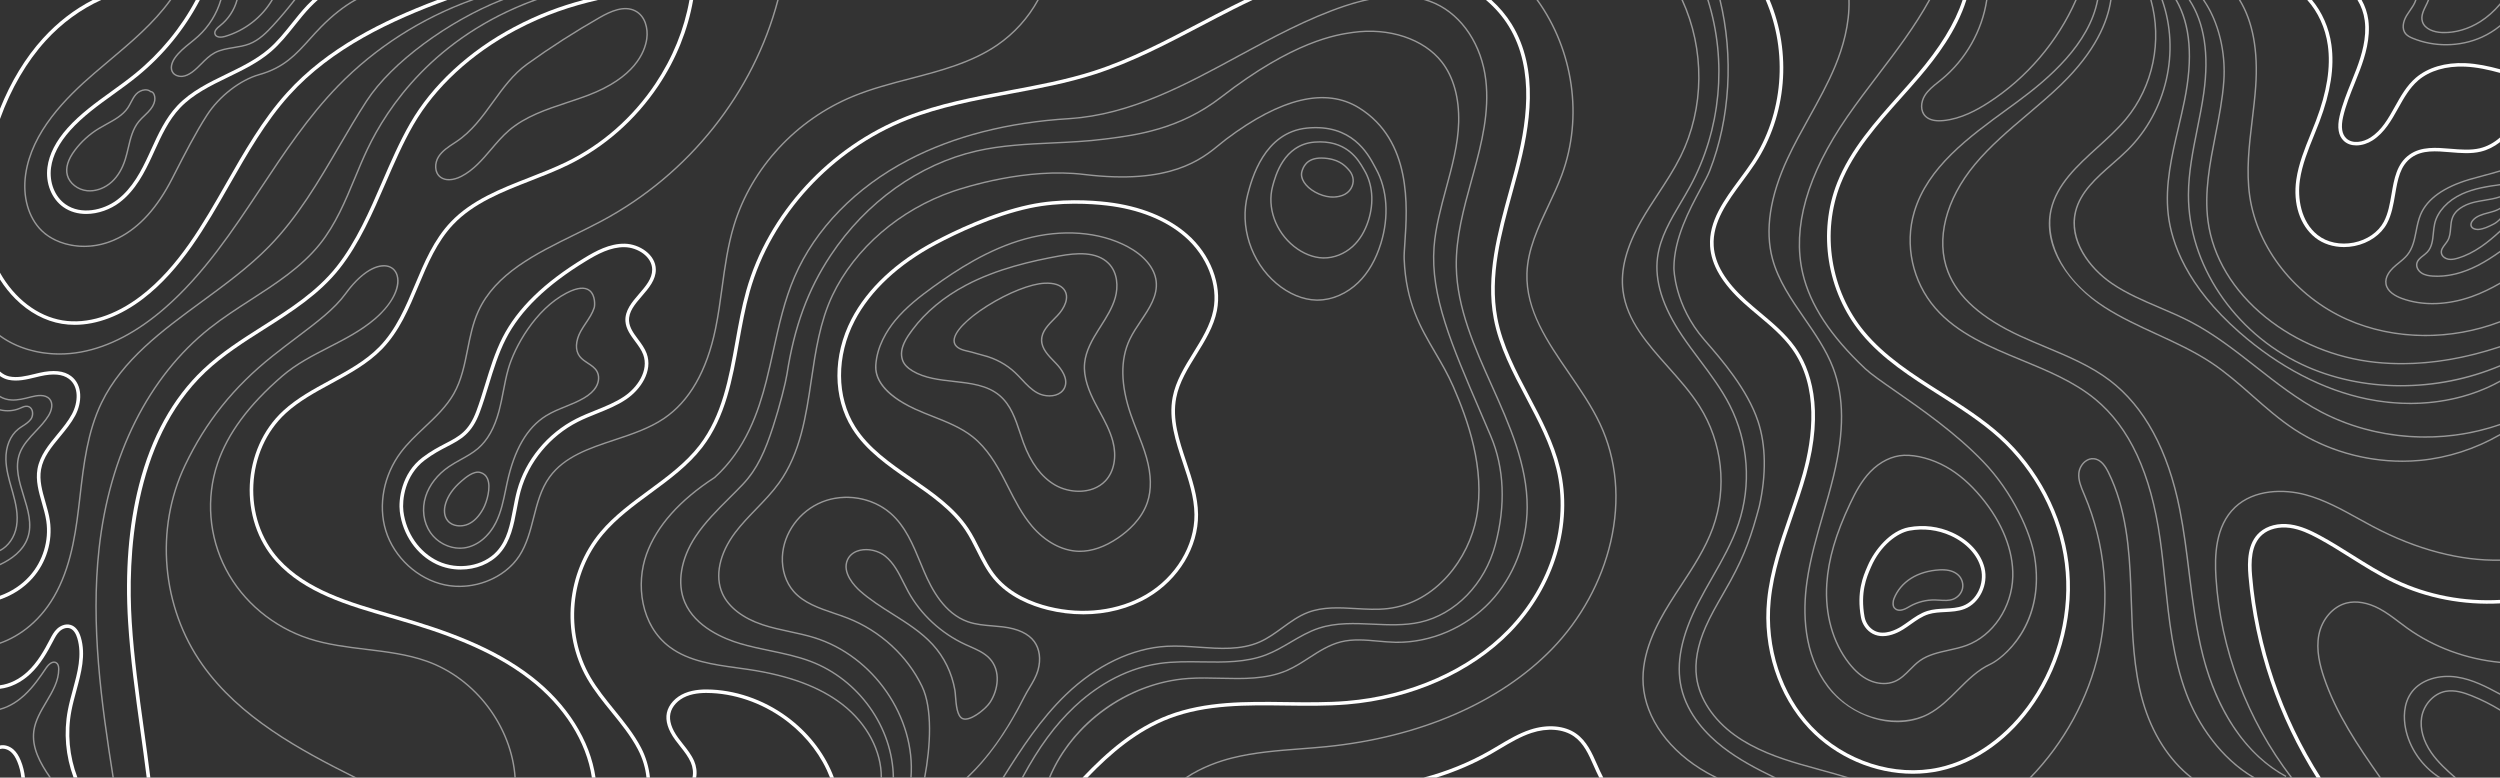<?xml version="1.0" encoding="UTF-8"?><svg id="Topographic_map._Vector_illustration_of_topographic_panoramic_map_lines_and_contours._Terrain_path_isolated_on_a_black_background._Geography_scheme._Line_mountain_relief_for_website_template_banner" xmlns="http://www.w3.org/2000/svg" viewBox="0 0 4822.7 1500"><rect x="0" y="0" width="4822.7" height="1500" fill="#333333" stroke="none"/><defs><style>.cls-1{fill:#fff;}.cls-2{opacity:.5;}</style></defs><g id="line" class="cls-2"><path class="cls-1" d="m2250.8,1248.1c20.56-1.13,41.9.38,62.55,1.84,39.65,2.81,80.64,5.71,117.08-10.23,16.12-7.05,30.51-17.54,44.43-27.68,15.19-11.07,30.89-22.52,48.71-29.31,28.82-11,60.77-9.15,91.67-7.35,20.47,1.18,41.64,2.42,62.08,0,93.98-11.07,157.93-97.78,172.53-177.7,17.16-93.97-17.49-189.03-45.04-252.36-10.41-23.93-22.86-45.17-34.89-65.71-29.03-49.54-56.44-96.34-59.74-179.91-.29-7.52.44-18.23,1.37-31.79,4.75-68.98,13.59-197.37-89.22-261.01-64.61-39.98-151.42-19.55-258.03,60.74-3.52,2.65-7.33,5.79-11.35,9.11-35.71,29.44-95.48,78.72-261.36,58.48-111.29-13.56-230.71,24.73-253.52,32.55-102.99,35.3-190.25,110.56-233.4,201.32-24.25,51.01-32.75,108.44-40.97,163.98-10.21,68.97-20.76,140.28-61.96,197.72-12.87,17.94-28.62,34.24-43.85,50-13.98,14.47-28.44,29.43-40.71,45.69-30.8,40.8-40.1,85.3-24.89,119.04,11.94,26.47,39.75,48.12,78.32,60.95,17.17,5.71,35.17,9.58,52.57,13.33,15.43,3.32,31.39,6.76,46.67,11.45,114.74,35.28,195.36,153.58,186.09,268.75h2.81c9.24-116.3-72.19-235.7-188.05-271.33-15.39-4.73-31.41-8.18-46.91-11.51-17.33-3.73-35.25-7.59-52.27-13.25-37.82-12.58-65.04-33.7-76.66-59.47-14.81-32.85-5.62-76.36,24.58-116.38,12.17-16.13,26.57-31.03,40.49-45.44,15.3-15.83,31.11-32.2,44.1-50.3,41.58-57.97,52.18-129.6,62.43-198.88,8.19-55.35,16.66-112.59,40.75-163.24,42.84-90.11,129.49-164.83,231.79-199.89,22.7-7.78,141.56-45.92,252.22-32.41,167.1,20.39,227.47-29.37,263.54-59.11,4-3.3,7.78-6.42,11.26-9.03,105.57-79.51,191.29-99.89,254.77-60.6,101.43,62.78,92.66,190.14,87.94,258.56-.94,13.64-1.68,24.41-1.38,32.07,3.32,84.23,32.19,133.5,60.1,181.14,11.99,20.47,24.39,41.63,34.74,65.42,27.42,63.01,61.9,157.58,44.87,250.84-14.42,78.95-77.49,164.58-170.11,175.49-20.19,2.38-41.22,1.16-61.57-.02-31.2-1.81-63.47-3.68-92.87,7.54-18.18,6.93-34.04,18.49-49.38,29.67-13.79,10.05-28.05,20.45-43.89,27.37-35.79,15.65-76.42,12.77-115.71,9.99-20.73-1.46-42.17-2.98-62.92-1.84-67.11,3.7-136.48,36.97-195.33,93.68-49.11,47.32-86.29,104.6-121.62,160.92h3.28c34.98-55.73,71.85-112.3,120.33-159.01,58.37-56.23,127.09-89.22,193.51-92.89Z"/><path class="cls-1" d="m1862.09,1388.59c-2.03,0-3.93-.33-5.64-1.06-11.61-4.91-13.32-27.46-14.57-43.92-.38-4.92-.7-9.17-1.22-12.15h0c-5.79-32.98-20.52-63.17-42.6-87.28-21.63-23.62-49.65-41.3-76.75-58.39-21.88-13.8-44.51-28.07-63.87-45.48-8.61-7.74-35.75-35.03-23.67-61.25,4.4-9.55,13.34-16.27,25.18-18.91,16.5-3.68,36.41.95,49.53,11.54,16.78,13.53,26.5,32.98,35.9,51.78,2.83,5.67,5.77,11.54,8.84,17.12,24.15,43.91,63.07,79.94,109.6,101.45,2.94,1.36,5.92,2.67,8.92,3.99,13.84,6.09,28.14,12.39,38.42,23.42,22.38,24.01,17.22,61.76.56,86.65-7.28,10.87-32.23,32.48-48.6,32.49Zm-191.37-327c-3.81,0-7.57.39-11.15,1.19-7.75,1.73-18.07,6.15-23.24,17.37-11.33,24.59,14.75,50.74,23.02,58.18,19.19,17.25,41.71,31.45,63.5,45.19,27.26,17.19,55.44,34.96,77.32,58.86,22.43,24.5,37.39,55.14,43.26,88.62h0c.55,3.11.87,7.42,1.25,12.4,1.13,14.89,2.84,37.39,12.91,41.65,12.72,5.38,41.84-17.11,50.75-30.42,16.09-24.02,21.16-60.38-.29-83.38-9.89-10.61-23.93-16.79-37.5-22.77-3.01-1.32-6.01-2.65-8.97-4.01-47.06-21.76-86.44-58.2-110.86-102.62-3.1-5.63-6.04-11.52-8.89-17.22-9.27-18.55-18.86-37.73-35.17-50.88-9.63-7.77-23.09-12.17-35.94-12.17Z"/><path class="cls-1" d="m2083.2,1064.86c-.78,0-1.56,0-2.34-.03-32.27-.78-65.55-18.69-91.29-49.12-19.16-22.65-32.72-49.38-45.84-75.24-2.37-4.68-4.75-9.35-7.15-14-15.59-30.17-33.77-61.06-60.96-82.68-22.24-17.69-49.65-28.51-76.15-38.98-11.45-4.52-23.29-9.19-34.59-14.37-65.85-30.15-78.12-63.14-76.82-85.5h0c2.17-37.24,21.77-68.28,37.83-87.75,21.03-25.5,47.68-46.18,73.34-64.72,45.55-32.92,106.95-73.21,178.05-92.82,71.33-19.66,143.64-14.23,198.42,14.9,32.55,17.31,52.96,41.92,56,67.52,3.38,28.52-13.4,53.53-29.62,77.72-7.7,11.47-15.65,23.33-21.42,35.46-18.37,38.66-17.59,87.34,2.33,144.68,3.73,10.74,7.97,21.52,12.08,31.95,6.47,16.44,13.16,33.44,18.02,50.73,9.37,33.31,9.9,62.61,1.58,87.07-11.09,32.6-37.26,55.62-57.26,69.19-25.41,17.25-50.37,25.98-74.21,25.98Zm-392.34-359.77c-2.39,41.08,46.1,69.58,75.22,82.91,11.23,5.15,23.04,9.81,34.45,14.32,26.7,10.54,54.3,21.44,76.88,39.39,27.59,21.94,45.95,53.13,61.68,83.56,2.41,4.65,4.78,9.33,7.16,14.02,13.05,25.72,26.54,52.31,45.49,74.71,25.23,29.83,57.74,47.37,89.19,48.13,23.88.53,49.13-7.99,74.87-25.46,19.65-13.34,45.36-35.93,56.2-67.82,8.15-23.96,7.6-52.74-1.62-85.53-4.83-17.16-11.49-34.09-17.94-50.47-4.11-10.46-8.37-21.27-12.12-32.06-20.15-58.01-20.9-107.36-2.22-146.66,5.85-12.31,13.86-24.25,21.61-35.8,16.69-24.88,32.46-48.39,29.19-75.95-2.93-24.72-22.82-48.58-54.57-65.47-54.13-28.79-125.68-34.14-196.29-14.67-70.66,19.48-131.78,59.6-177.14,92.38-25.51,18.44-51.99,38.98-72.83,64.24-15.81,19.17-35.1,49.68-37.22,86.22h0Z"/><path class="cls-1" d="m2081.21,949.03c-16.74,0-33.59-4.58-47.02-12.46-26.35-15.48-46.94-43.08-61.19-82.04-2.27-6.2-4.41-12.66-6.49-18.9-8.76-26.37-17.82-53.65-39.15-71.61-23.51-19.78-54.59-23.23-87.5-26.88-27.9-3.09-56.75-6.29-80.36-20.46-10.35-6.21-17.01-13.46-19.79-21.55-7.96-23.14,9.22-46.22,19.48-60.01l.15-.2c25.06-33.68,60.79-63.38,103.3-85.87,60.76-32.15,128.5-47.13,180.73-56.59,32.24-5.84,72.3-9.44,96.18,14.72,18.33,18.54,18.91,46.73,13.33,66.94-5.6,20.29-17.23,38.55-28.47,56.21l-4.05,6.38c-11.66,18.48-24.29,40.16-26.67,63.66-2.82,27.94,9.27,55.62,20.12,76.62,2.78,5.37,5.67,10.7,8.56,16.04,9.97,18.41,20.29,37.45,25.68,57.89,8.01,30.36,2.53,59.37-14.63,77.6-13.53,14.36-32.79,20.54-52.22,20.54Zm-319.59-312.55l-.15.2c-9.95,13.37-26.6,35.76-19.09,57.59,2.57,7.47,8.83,14.24,18.61,20.11,23.07,13.85,51.61,17.01,79.2,20.07,31.89,3.54,64.86,7.19,89.03,27.53,21.92,18.45,31.1,46.09,39.98,72.82,2.07,6.23,4.21,12.67,6.46,18.83,14.03,38.36,34.22,65.49,60.01,80.63,28.03,16.46,71.49,18.12,95.69-7.58,16.53-17.56,21.76-45.64,13.99-75.12-5.31-20.14-15.55-39.04-25.45-57.31-2.9-5.35-5.8-10.7-8.58-16.09-11.02-21.32-23.3-49.45-20.41-78.08,2.43-24.07,15.24-46.07,27.06-64.8l4.05-6.39c11.13-17.49,22.65-35.58,28.15-55.49,5.38-19.49,4.89-46.65-12.65-64.38-22.96-23.21-62.1-19.64-93.63-13.92-52.02,9.42-119.48,24.34-179.9,56.31-42.16,22.3-77.56,51.72-102.38,85.08h0Z"/><path class="cls-1" d="m2024.42,765.06c-8.24,0-16.84-2.05-23.94-5.94-11.98-6.54-21.32-16.55-30.36-26.22-4.09-4.38-8.32-8.91-12.73-13.04-16.82-15.77-37.72-27.13-60.43-32.86-4.48-1.13-8.97-2.43-13.31-3.69-6.31-1.83-12.83-3.72-19.37-5.09-14.81-3.1-23.16-9.09-24.83-17.8-3.9-20.39,30.86-50.39,64.7-71.67,40.44-25.43,84.03-42.6,111.04-43.74h0c18.51-.79,31.42,3.41,38.41,12.47,12.37,16.04.73,38.32-13,52.52-1.67,1.73-3.4,3.47-5.14,5.22-12.18,12.26-24.78,24.93-24.72,41,.06,15.74,12.26,28.28,24.05,40.4l3.41,3.52c10.11,10.52,25.65,30.92,16.2,49.38-3.4,6.64-9.52,11.44-17.69,13.86-3.83,1.13-8.02,1.69-12.3,1.69Zm-9.11-217.35c-26.54,1.12-69.57,18.12-109.63,43.31-42.21,26.54-66.53,52.95-63.47,68.92,1.44,7.54,9.07,12.8,22.67,15.65,6.64,1.39,13.22,3.3,19.58,5.14,4.32,1.25,8.78,2.55,13.22,3.67,23.18,5.84,44.51,17.44,61.68,33.53,4.47,4.19,8.73,8.76,12.86,13.17,8.89,9.51,18.08,19.35,29.66,25.68,10.16,5.55,23.51,7.13,34.03,4.01,7.41-2.19,12.94-6.51,15.99-12.47,8.7-17.01-6.13-36.35-15.75-46.35l-3.4-3.5c-11.6-11.92-24.75-25.43-24.81-42.23-.06-17.16,12.93-30.23,25.5-42.88,1.73-1.74,3.45-3.47,5.11-5.19,12.99-13.45,24.14-34.36,12.8-49.07-6.4-8.29-18.53-12.11-36.03-11.38h0Z"/><path class="cls-1" d="m66.7,1410c2.71-19.6,13.39-37.61,23.72-55.02,11.96-20.15,24.32-40.98,24.29-64.33,0-6.61-1.88-11.1-5.56-13.31-7.45-4.49-16.06,2.7-21.15,10.22-11.7,17.27-24.96,36.85-42.07,52.62-10.55,9.72-26.37,21.3-45.93,26.63v2.79c20.46-5.38,36.94-17.39,47.88-27.47,17.34-15.99,30.7-35.7,42.48-53.09,4.4-6.5,11.58-12.86,17.31-9.41,2.81,1.69,4.24,5.4,4.25,11.02.02,22.64-11.61,42.24-23.92,62.99-10.47,17.64-21.29,35.88-24.07,56.01-4.43,32.03,11.65,62.25,31.21,90.36h3.37c-19.71-28.08-36.18-58.27-31.8-90Z"/><path class="cls-1" d="m1977.28,1344.82c2.99-5.93,6.5-11.78,9.89-17.44,6.48-10.8,13.18-21.98,16.62-34.29,5.95-21.28,3.18-41.86-7.61-56.46-11.38-15.41-31.94-25.05-61.12-28.64-6.57-.81-13.29-1.36-19.8-1.89-16.01-1.31-32.57-2.66-47.76-8-44.73-15.74-69.03-62.25-83.41-95.87-2.46-5.75-4.86-11.57-7.28-17.41-14.32-34.69-29.13-70.57-57.94-95.68-35.56-31-89.2-39.88-133.47-22.08-44.27,17.79-75.43,60.74-77.52,106.88-1.17,25.61,6.82,50.26,21.9,67.62,19.7,22.68,49.63,32.84,78.58,42.67,8.68,2.95,17.66,5.99,26.17,9.32,62.51,24.47,114.62,72.32,142.95,131.27,20.06,41.75,16.36,114.52,4.87,175.19h2.83c11.49-61.05,15.1-134.19-5.15-176.32-28.63-59.57-81.28-107.91-144.44-132.64-8.57-3.36-17.58-6.41-26.29-9.37-28.59-9.71-58.15-19.74-77.36-41.86-14.64-16.85-22.38-40.82-21.25-65.77,2.05-45.11,32.51-87.11,75.8-104.5,14.88-5.98,30.83-8.88,46.78-8.88,30.46,0,60.9,10.58,83.72,30.47,28.32,24.69,43.01,60.27,57.21,94.67,2.41,5.85,4.82,11.68,7.29,17.44,14.58,34.09,39.27,81.27,85.04,97.38,15.54,5.46,32.29,6.83,48.48,8.16,6.48.53,13.17,1.08,19.68,1.88,28.37,3.5,48.28,12.76,59.18,27.53,10.3,13.95,12.92,33.7,7.18,54.2-3.35,11.97-9.95,22.99-16.34,33.64-3.42,5.7-6.95,11.59-9.98,17.61-23.97,47.57-58.72,107.75-111.2,156.36h4.22c35.05-33.35,72.66-82.06,109.5-155.18Z"/><path class="cls-1" d="m1626.09,1358.01c-43.77-34.02-103.43-56.25-182.38-67.95-6.89-1.02-13.85-1.97-20.83-2.93-45.93-6.29-93.43-12.8-129.73-39.76-56.5-41.96-65.17-121.43-44.53-178.24,19.56-53.82,63.51-103.22,130.79-146.95,60.41-54.33,85.25-128.27,100.14-186.6,5.07-19.87,9.57-40.26,13.91-59.99,10.39-47.17,21.14-95.95,40.62-141.07,39.76-92.11,117.61-172.01,219.19-225,87.18-45.48,191.34-72.16,309.6-79.31,118.13-7.62,223.96-65.09,326.31-120.67,65.74-35.7,133.71-72.62,204.91-96.54,16.46-5.53,32.1-9.82,47.04-12.98h-12.16c-11.53,2.83-23.43,6.27-35.81,10.43-71.44,24.01-139.52,60.98-205.37,96.74-102.07,55.43-207.62,112.76-325.11,120.33-118.66,7.18-223.21,33.97-310.75,79.63-102.15,53.28-180.44,133.67-220.45,226.34-19.58,45.35-30.35,94.25-40.77,141.54-4.34,19.7-8.83,40.07-13.89,59.9-14.8,57.97-39.46,131.43-99.15,185.14-67.63,43.93-111.94,93.78-131.7,148.17-20.98,57.72-12.09,138.52,45.46,181.27,36.89,27.4,84.76,33.96,131.05,40.3,6.97.96,13.92,1.91,20.8,2.93,78.45,11.62,137.68,33.66,181.05,67.38,47.35,36.81,74.77,89.55,74.37,139.89h2.81c.39-51.15-27.41-104.67-75.42-141.99Z"/><path class="cls-1" d="m2292.72,1310.14c20.32-1.37,41.38-.86,61.74-.36,43.52,1.05,88.53,2.15,128.56-15.15,15.23-6.58,29.4-15.75,43.11-24.61,18.96-12.25,38.56-24.93,60.78-30.5,23.08-5.79,47.54-3.57,71.17-1.42,10.96.99,22.29,2.02,33.4,2.25,1.58.04,3.15.05,4.73.05,66.26,0,133.11-29.17,179.68-78.6,45.18-47.97,71.26-114.68,71.55-183.02.35-82.32-34.61-160.21-68.42-235.53-32.86-73.22-66.85-148.94-68.32-228.6-1.05-56.69,14.5-112.91,29.54-167.29l3.29-11.91c16.72-60.79,31.14-120.36,24.12-180.89-7.88-67.87-45.51-124.96-98.21-149-4.61-2.1-9.36-3.91-14.2-5.57h-9.16c7.66,2.15,15.07,4.77,22.17,8.01,51.82,23.64,88.84,79.91,96.62,146.86,6.97,60.06-7.39,119.37-24.04,179.9l-3.29,11.91c-15.09,54.55-30.7,110.96-29.64,168.03,1.49,80.2,35.58,156.16,68.55,229.63,33.69,75.07,68.53,152.7,68.19,234.45-.28,67.68-26.1,133.73-70.82,181.22-47.14,50.04-115.4,79.02-182.26,77.66-11.01-.23-22.29-1.25-33.19-2.24-23.89-2.17-48.59-4.41-72.14,1.5-22.68,5.68-42.49,18.49-61.64,30.87-13.61,8.8-27.69,17.9-42.7,24.38-39.45,17.05-84.14,15.96-127.34,14.91-20.43-.5-41.56-1.01-62.01.37-64.1,4.33-127.99,30.27-179.89,73.06-40.13,33.08-70.97,74.53-89.53,119.49h3.06c43.3-103.25,150.92-182.05,266.56-189.86Z"/><path class="cls-1" d="m866.1,348.04c-6.55,0-12.4-1.69-17.04-5.1-12.81-9.4-12.21-28.72-4.31-41.21,7.36-11.64,19.36-19.45,30.96-27.01l2.97-1.94c29.96-19.65,50.94-48.69,71.22-76.77,19.08-26.4,38.8-53.71,66-73.27h0c44.99-32.37,92.31-62.76,140.65-90.34,20.77-11.85,47.45-23.98,69.65-12.53,19.77,10.19,25.74,34.99,22.88,55.05-3.77,26.43-23.67,75.91-114.6,110.29-13.04,4.93-26.63,9.44-39.77,13.8-39.61,13.15-80.57,26.74-111.9,53.6-12.61,10.81-23.67,23.82-34.36,36.41-16.79,19.76-34.15,40.19-57.85,52.38-8.57,4.41-17,6.63-24.5,6.63Zm150.65-224.22l.84,1.08c-26.83,19.3-46.42,46.42-65.37,72.65-20.43,28.28-41.56,57.52-71.95,77.46l-2.98,1.94c-11.35,7.4-23.1,15.05-30.14,26.18-7.27,11.5-7.96,29.17,3.61,37.66,13.41,9.85,32.88,1.14,38.52-1.77,23.21-11.95,40.39-32.16,57-51.71,10.76-12.66,21.88-25.76,34.66-36.71,31.75-27.22,72.98-40.91,112.85-54.14,13.11-4.35,26.67-8.85,39.66-13.76,89.6-33.88,109.16-82.3,112.85-108.14,2.73-19.13-2.84-42.72-21.42-52.3-20.96-10.8-46.76.99-66.89,12.48-48.26,27.53-95.49,57.86-140.4,90.17l-.84-1.08Z"/><path class="cls-1" d="m3171.22,1320.14c-3.91-58.88,25.1-114.05,50.81-155.54,7.34-11.85,15.14-23.76,22.69-35.28,22.83-34.86,46.44-70.9,60.79-110.37,28.2-77.56,18.54-165.76-25.86-235.96-16.94-26.79-39.06-51.63-60.45-75.66-40.89-45.92-79.51-89.3-86.88-146.33-5.19-40.2,6.44-84.48,35.57-135.37,9.93-17.34,21.11-34.4,31.93-50.91,15.17-23.14,30.86-47.07,43.35-72.19,46.53-93.53,46.87-207.65,3.4-302.55h-3.06c43.66,94.41,43.48,208.19-2.87,301.38-12.43,24.98-28.07,48.84-43.2,71.92-10.84,16.53-22.05,33.63-32.01,51.05-29.42,51.4-41.16,96.21-35.89,137,7.47,57.83,48.17,103.55,87.53,147.75,21.32,23.94,43.36,48.7,60.18,75.3,43.96,69.51,53.53,156.86,25.6,233.66-14.25,39.18-37.76,75.09-60.51,109.82-7.55,11.53-15.37,23.46-22.73,35.33-25.92,41.82-55.16,97.47-51.2,157.1,4.4,66.21,50.73,130.35,123.93,171.56,5.06,2.85,10.19,5.52,15.36,8.12h6.19c-6.8-3.29-13.53-6.73-20.13-10.46-72.4-40.76-118.21-104.08-122.55-169.4Z"/><path class="cls-1" d="m2508.67,1445.96c16.37-1.25,33.3-2.54,49.88-4.2,180.71-18.11,335.72-85.24,436.48-189.01,55.53-57.19,95.82-130.72,113.47-207.04,18.72-80.99,11.59-159.98-20.62-228.44-16.01-34.03-38.38-66.64-60.02-98.17-42.67-62.2-82.97-120.94-80.85-191.61,1.37-45.66,21.58-88.51,41.13-129.95,9.18-19.46,18.67-39.58,26.15-59.83,41.18-111.4,22.4-240.6-47.08-337.71h-3.41c69.89,96.58,88.95,225.62,47.85,336.8-7.44,20.14-16.91,40.21-26.06,59.61-19.66,41.68-39.99,84.79-41.38,130.99-2.15,71.52,40.28,133.37,81.32,193.18,21.57,31.44,43.88,63.96,59.8,97.8,31.96,67.92,39.02,146.32,20.43,226.74-17.53,75.86-57.59,148.94-112.77,205.78-100.3,103.3-254.69,170.13-434.72,188.17-16.55,1.66-33.46,2.95-49.82,4.2-43.81,3.34-89.12,6.8-132.32,17.69-23.57,5.94-58.41,17.56-90.19,39.04h4.97c30.52-19.84,63.42-30.74,85.94-36.42,42.96-10.83,88.14-14.28,131.83-17.61Z"/><path class="cls-1" d="m823.64,1274.23c-37.56-13.32-78.03-18.21-117.17-22.94-36.56-4.42-74.36-8.99-109.64-20.42-68.88-22.32-127.11-70.97-159.77-133.47-32.65-62.5-38.5-136.5-16.04-203.03,19.4-57.49,60.07-112.39,124.31-167.87,26.85-23.18,58.74-39.54,89.59-55.37,31-15.9,63.04-32.33,90.15-55.74,24.86-21.47,50.86-56.54,42.31-84.72-3.14-10.36-10.98-17.25-21.5-18.92-23.15-3.68-53.28,16.65-80.66,54.33-20.99,28.88-54.56,54.23-93.43,83.59-14.92,11.27-30.34,22.91-46.65,35.9-75.48,60.09-129.35,127.36-169.53,211.7-58.52,122.84-45.24,274.37,33.82,386.04,71.55,101.05,186.16,163.4,292.72,216.69h6.09c-107.6-53.67-224.25-116.19-296.49-218.22-78.52-110.9-91.7-261.39-33.59-383.39,40-83.96,93.62-150.93,168.77-210.75,16.28-12.96,31.69-24.6,46.6-35.85,39.05-29.48,72.77-54.95,94-84.16,39.64-54.56,69.64-54.54,77.9-53.22,9.55,1.51,16.39,7.55,19.26,17.01,5.11,16.86-2.68,48.44-41.49,81.95-26.85,23.18-58.74,39.54-89.59,55.37-31,15.9-63.04,32.33-90.15,55.74-64.62,55.8-105.54,111.1-125.11,169.05-22.69,67.2-16.78,141.95,16.2,205.08,32.98,63.13,91.8,112.27,161.38,134.82,35.54,11.52,73.49,16.1,110.18,20.54,38.98,4.71,79.29,9.58,116.55,22.79,94.86,33.63,163.04,126.58,169.61,223.24h2.81c-6.59-97.74-75.53-191.77-171.45-225.77Z"/><path class="cls-1" d="m887.26,1058.89c-22.29,0-44.84-11.67-58.03-30.64-13.76-19.79-17.28-46.34-9.43-71.04,7.06-22.23,23.09-42.8,45.12-57.92,7.49-5.14,15.59-9.63,23.42-13.97,11.24-6.23,22.85-12.67,32.63-21.04,18.44-15.8,31.61-39.22,40.27-71.61,3.39-12.68,5.92-25.79,8.37-38.48,2.75-14.23,5.59-28.94,9.66-43.15,11.9-41.59,51.76-115.02,112.81-146.86,20.81-10.85,36.32-12.45,46.09-4.76,12.08,9.51,10.87,30.11,9.47,34.52-3.44,10.83-9.89,20.47-16.13,29.8-3.39,5.07-6.89,10.31-9.86,15.66-3.79,6.85-15.16,30.53-2.06,47.54,3.93,5.1,9.69,8.87,15.26,12.51,6.69,4.37,13.6,8.89,17.66,15.83,5.25,8.98,4.76,21.04-1.27,31.48-4.7,8.14-12.5,15.37-23.86,22.11-11.3,6.7-23.72,11.73-35.74,16.59-12.79,5.18-26.02,10.53-37.77,17.89-36.04,22.56-60.26,64.24-74.05,127.43-1.02,4.66-1.98,9.34-2.94,14.02-4.4,21.4-8.95,43.53-18.88,63.5-13.89,27.94-37.27,46.64-62.52,50.01-2.72.36-5.47.54-8.22.54Zm235.79-501.55c-7.95,0-17.85,3.08-29.63,9.22-60.27,31.44-99.67,104.06-111.44,145.2-4.03,14.1-6.87,28.75-9.61,42.92-2.46,12.73-5,25.89-8.42,38.65-8.8,32.92-22.25,56.79-41.12,72.96-9.99,8.56-21.73,15.07-33.09,21.37-7.78,4.31-15.82,8.77-23.19,13.83-21.53,14.78-37.18,34.85-44.07,56.51-7.61,23.93-4.21,49.62,9.08,68.74,14.23,20.47,39.75,32.13,63.53,28.93,24.32-3.24,46.89-21.38,60.38-48.5,9.78-19.67,14.29-41.62,18.66-62.86.97-4.69,1.93-9.38,2.95-14.05,13.95-63.93,38.57-106.16,75.26-129.14,11.96-7.49,25.31-12.89,38.22-18.12,11.92-4.82,24.24-9.81,35.35-16.41,10.94-6.49,18.42-13.4,22.88-21.12,5.56-9.63,6.05-20.68,1.27-28.84-3.73-6.39-10.08-10.53-16.79-14.93-5.77-3.77-11.73-7.67-15.94-13.14-9.5-12.34-8.81-31.19,1.84-50.42,3.02-5.45,6.55-10.74,9.97-15.86,6.13-9.18,12.47-18.66,15.8-29.13,1.12-3.52,2.45-22.97-8.56-31.64-3.54-2.79-8-4.18-13.35-4.18Z"/><path class="cls-1" d="m887.15,1015.81c-9.18,0-18.49-3.07-24.57-10.44-7.01-8.49-8.49-21.33-4.06-35.23,4.79-15.03,14.87-29.27,29.94-42.33h0s.73-.63.73-.63c7.78-6.76,23.98-20.83,37.61-17.08,6.95,1.91,11.94,6.19,14.84,12.72,7.65,17.21-1.46,46.8-8.04,58.81-8.42,15.37-18.12,25.4-29.68,30.65-4.94,2.24-10.83,3.53-16.77,3.53Zm3.19-85.98h0c-14.69,12.72-24.49,26.55-29.13,41.11-1.97,6.17-5.55,21.7,3.57,32.75,9.12,11.04,26.36,11.41,37.94,6.15,10.99-4.99,20.27-14.63,28.39-29.47,6.36-11.62,15.21-40.11,7.94-56.49-2.55-5.74-6.93-9.5-13.03-11.18-12.13-3.34-28.13,10.56-34.96,16.49l-.73.63Z"/><path class="cls-1" d="m2541.45,580.25c-.56,0-1.11,0-1.67-.01-26.39-.46-54.27-12.01-78.5-32.53-49.44-41.87-71.84-111.3-55.73-172.77,7.84-29.92,31.69-120.95,115.71-129.22,87.34-8.6,118.49,49.68,131.81,74.57.86,1.61,1.66,3.09,2.38,4.4,22.28,40.18,25.83,93.11,9.75,145.21-9.72,31.48-24.47,57.01-43.83,75.89-22.53,21.96-51.57,34.47-79.91,34.47Zm-134.54-204.98l1.36.33c-15.85,60.51,6.2,128.86,54.87,170.08,23.73,20.1,50.97,31.41,76.69,31.86.54,0,1.08.01,1.62.01,27.6,0,55.91-12.21,77.92-33.66,19.04-18.56,33.55-43.71,43.13-74.76,15.87-51.43,12.4-103.61-9.53-143.17-.73-1.32-1.53-2.81-2.4-4.43-13.06-24.4-43.67-81.52-129.03-73.12-82.06,8.07-105.55,97.73-113.27,127.19l-1.36-.33Z"/><path class="cls-1" d="m2554.09,498.95c-.7,0-1.39,0-2.09-.03-18.98-.53-39.13-8.57-56.74-22.64-35.93-28.7-52.67-75.8-41.66-117.19h0c5.36-20.14,21.66-81.43,82.07-86.3,62.67-5.03,85.65,34.57,95.45,51.49.63,1.09,1.21,2.09,1.74,2.97,16.4,27.34,19.45,63.12,8.37,98.17-6.7,21.18-17.07,38.31-30.83,50.9-15.78,14.44-36.2,22.62-56.31,22.62Zm-7.8-223.89c-3.33,0-6.79.14-10.39.43-58.42,4.71-74.35,64.59-79.58,84.27h0c-10.75,40.4,5.62,86.39,40.74,114.44,17.13,13.68,36.67,21.5,55.03,22.02,20.08.59,40.59-7.4,56.39-21.85,13.4-12.27,23.52-29,30.08-49.73,10.85-34.34,7.89-69.34-8.12-96.03-.53-.9-1.12-1.91-1.76-3.01-8.98-15.49-29.3-50.55-82.38-50.55Z"/><path class="cls-1" d="m2571.32,381.51c-1.69,0-3.39-.07-5.1-.22-9.75-.85-20.39-4.24-29.95-9.57-19.78-11.02-30.24-27.73-26.04-41.59l1.35.38-1.35-.38c2.03-6.7,8.29-27.18,39.42-26.58,31.96.51,45.28,14.63,50.98,20.66l.99,1.04c9.67,9.96,12.64,22.37,8.16,34.05-2.7,7.05-7.5,12.57-14.25,16.4-6.64,3.77-15.25,5.8-24.2,5.81Zm-22.76-75.27c-28.18,0-33.78,18.51-35.64,24.64-3.83,12.65,6.12,28.12,24.75,38.5,9.21,5.13,19.44,8.41,28.8,9.22,10.14.89,20.23-1.02,27.62-5.22,6.18-3.51,10.57-8.56,13.05-15.01,4.16-10.84,1.47-21.95-7.58-31.26l-1.02-1.07c-5.45-5.77-18.2-19.29-48.94-19.78-.35,0-.7,0-1.04,0Z"/><path class="cls-1" d="m3634.14,1319.96c-9.87,0-20.17-2.31-29.79-6.88-13.83-6.57-26.5-17.37-38.73-33.03-31.55-40.42-46.81-95.13-42.97-154.05,3.07-47.28,17.48-96.7,45.34-155.5,10.1-21.32,21.81-43.51,38.95-61.33,18.82-19.57,42.77-31.29,65.72-32.16h0c24.87-.96,55.65,7.4,82.23,22.34,24.19,13.59,46.53,32.91,68.32,59.08,40.72,48.92,62.39,103.63,61.02,154.03-1.62,59.71-38.61,114.73-89.93,133.79-11.22,4.17-23.25,6.83-34.89,9.4-19.16,4.24-38.98,8.62-54.82,19.84-6.86,4.86-12.95,11.02-18.85,16.97-8.95,9.04-18.2,18.39-30.34,23.45-6.5,2.71-13.76,4.05-21.27,4.05Zm38.63-440.26h0c-22.21.85-45.45,12.26-63.77,31.3-16.87,17.55-28.46,39.5-38.46,60.62-27.71,58.49-42.04,107.6-45.09,154.55-3.79,58.27,11.27,112.34,42.41,152.25,11.96,15.32,24.29,25.86,37.72,32.24,16.21,7.69,34.41,8.73,48.7,2.77,11.61-4.84,20.26-13.58,29.42-22.83,5.98-6.04,12.17-12.29,19.22-17.29,16.3-11.56,36.41-16,55.85-20.3,11.54-2.55,23.48-5.19,34.51-9.29,50.29-18.68,86.54-72.69,88.14-131.34,1.35-49.76-20.1-103.84-60.41-152.27-21.56-25.91-43.66-45.02-67.54-58.44-26.15-14.69-56.27-22.88-80.71-21.97Z"/><path class="cls-1" d="m3664.48,1178.61c-4.11,0-8.13-1.41-11.39-5.39-3.83-4.65-2.77-13.92-.85-18.71,13.43-33.55,46.13-54.16,89.72-56.56,11.3-.62,26.91.76,37.12,10.83,7.1,7,10.21,17.3,8.11,26.88-2.1,9.57-9.27,17.78-18.71,21.42-8.56,3.3-17.9,2.69-26.92,2.09-2.84-.19-5.68-.38-8.49-.44-16.55-.32-33.58,3.91-48.07,12.08l-1.41.82c-4.11,2.43-11.75,6.96-19.1,6.96Zm82.01-78.08c-1.51,0-2.98.05-4.37.12-42.43,2.33-74.23,22.32-87.26,54.83-1.71,4.27-2.54,12.45.43,16.06,7.57,9.22,21.06,1.22,26.83-2.19.56-.33,1.05-.62,1.46-.85h0c15.14-8.55,32.34-12.91,49.55-12.45,2.85.07,5.73.25,8.62.44,8.71.57,17.72,1.17,25.69-1.9,8.45-3.26,15.12-10.91,17-19.48,1.88-8.57-1.01-18.16-7.37-24.43-8.24-8.13-20.48-10.15-30.58-10.15Z"/><path class="cls-1" d="m4582.61,697.55c-76.76-7.99-151.72-38.75-211.08-86.61-62.34-50.26-101.67-115.86-110.73-184.69-7.29-55.35,3.77-111.5,14.47-165.79,6.7-34.02,13.63-69.21,16.08-104.09,3.34-47.57-6.49-97.36-26.96-136.6-3.32-6.36-7.27-13.05-11.85-19.76h-3.28c29.99,42.8,43.09,101.98,39.29,156.18-2.44,34.73-9.35,69.83-16.04,103.77-10.74,54.5-21.84,110.86-14.49,166.64,9.15,69.51,48.82,135.72,111.71,186.42,59.79,48.2,135.28,79.18,212.59,87.23,16.84,1.75,33.87,2.63,51.11,2.63,60.78,0,123.99-10.9,189.28-32.55v-2.87c-83.73,27.89-164.01,38.02-240.09,30.11Z"/><path class="cls-1" d="m4219.02,1337.88c-25.78-68.73-33.5-143.07-40.96-214.97-2.82-27.23-5.75-55.4-9.61-82.88-17.93-127.51-59.09-216.2-125.83-271.13-41.1-33.83-92.54-55.02-142.28-75.52-60.78-25.05-123.63-50.95-165.96-99.92-43.69-50.54-59.1-121.2-40.22-184.39,25.64-85.77,104.02-142.91,179.83-198.17,5.91-4.31,11.79-8.59,17.61-12.87,61.35-45.07,140.15-112.39,156.28-198.03h-2.85c-16.18,84.51-94.3,151.19-155.13,195.88-5.82,4.28-11.7,8.56-17.6,12.87-76.17,55.53-154.94,112.95-180.83,199.58-19.14,64.04-3.52,135.65,40.76,186.87,42.76,49.47,105.93,75.5,167.02,100.68,49.55,20.42,100.78,41.53,141.56,75.09,66.19,54.48,107.04,142.61,124.87,269.44,3.86,27.43,6.78,55.57,9.6,82.78,7.48,72.06,15.21,146.57,41.12,215.61,21.68,57.79,65.49,123.63,128.56,161.2h5.44c-64.6-36.76-109.4-103.59-131.36-162.12Z"/><path class="cls-1" d="m3539.11,126.57c-14.25,34.29-32.67,67.47-50.49,99.55-14.22,25.61-28.92,52.08-41.45,79.02-34.26,73.68-44.12,139.11-29.3,194.48,11.29,42.16,36.87,79.19,61.61,115,20.82,30.14,42.35,61.3,55.34,95.44,21.32,56.03,21.66,121.92,1.05,207.34-5.96,24.69-13.16,49.58-20.13,73.64-12.36,42.71-25.15,86.87-31.42,131.56-8.06,57.4-7.44,139.23,41.21,203.1,21.47,28.19,54.1,50.36,89.51,60.82,15.17,4.49,30.32,6.71,45.01,6.71,21.68,0,42.34-4.85,60.5-14.45,22.24-11.75,40.24-29.79,57.66-47.24,18.73-18.77,38.11-38.17,62.56-49.39,8.51-3.9,35.46-21.52,57.67-55.71,27.68-42.61,37.3-95.39,27.85-152.64-7.73-46.8-42.07-124.29-99.19-183.82-53.64-55.9-120.76-102.51-169.78-136.55-26.22-18.21-46.92-32.59-58.13-43.13-66.69-62.73-106-122.63-120.17-183.13-20.56-87.77,8.32-189.22,85.85-301.51,18.71-27.1,39.13-53.93,58.87-79.87,35.37-46.47,71.63-94.2,99.91-145.81h-3.17c-28.09,50.97-63.99,98.21-99,144.22-19.76,25.97-40.2,52.82-58.94,79.97-77.97,112.93-106.99,215.07-86.26,303.6,14.3,61.02,53.86,121.36,120.95,184.47,11.36,10.68,32.14,25.11,58.45,43.38,48.92,33.97,115.91,80.49,169.36,136.19,56.73,59.12,90.82,136,98.48,182.41,21.29,128.9-60.8,194.88-83.95,205.49-24.92,11.43-44.47,31.01-63.38,49.95-17.27,17.3-35.13,35.19-56.99,46.74-51.96,27.45-139.92,15.27-191.41-52.31-48.1-63.14-48.68-144.23-40.69-201.14,6.24-44.5,19-88.57,31.34-131.19,6.98-24.09,14.19-49,20.16-73.75,20.73-85.96,20.37-152.34-1.14-208.89-13.11-34.44-34.73-65.74-55.65-96.01-24.61-35.62-50.07-72.46-61.23-114.17-14.66-54.76-4.86-119.6,29.14-192.71,12.49-26.86,27.17-53.29,41.37-78.86,17.85-32.15,36.31-65.39,50.61-99.82,14.39-34.64,27.94-80.37,26.56-127.58h-2.8c1.38,46.79-12.08,92.18-26.36,126.57Z"/><path class="cls-1" d="m3244.74,1326.37c-10.59-46.24.1-99.52,32.66-162.89,8.42-16.38,17.73-32.72,26.75-48.52,18.94-33.23,38.54-67.59,50.88-104.23,25.23-74.92,19.1-158.48-16.82-229.24-15.87-31.27-37.38-59.97-58.18-87.73-11.4-15.21-23.19-30.95-33.91-46.92-37.63-56.05-53.06-105.19-47.2-150.25,4.93-37.84,25.18-72.08,44.76-105.19,5.94-10.05,12.08-20.44,17.7-30.76,59.78-109.9,72.04-242.09,34.82-360.63h-2.94c37.31,118.07,25.2,249.85-34.37,359.37-5.59,10.28-11.72,20.65-17.65,30.68-19.72,33.34-40.1,67.82-45.1,106.19-5.95,45.72,9.62,95.45,47.62,152.06,10.76,16.03,22.57,31.79,33.99,47.03,20.73,27.67,42.16,56.27,57.94,87.34,35.61,70.14,41.68,152.96,16.67,227.22-12.26,36.4-31.79,70.65-50.68,103.77-9.03,15.83-18.36,32.2-26.8,48.62-32.86,63.94-43.62,117.8-32.89,164.67,12.1,52.84,50.26,91.73,80.14,115.05,29.98,23.39,63.98,41.43,98.11,58h6.25c-35.67-17.17-71.37-35.74-102.59-60.1-29.53-23.05-67.24-61.45-79.17-113.53Z"/><path class="cls-1" d="m1160.25,424.98c-16.89,9.03-34.83,17.84-52.18,26.37-75.39,37.05-153.34,75.37-186.68,148.55-10.69,23.46-15.8,49.18-20.74,74.05-5.74,28.88-11.68,58.75-26.4,84.75-14.08,24.86-35.62,45.19-56.46,64.85-15.97,15.07-32.48,30.64-45.74,48.29-33.21,44.22-44.4,102.5-29.19,152.12,15.96,52.08,62.1,94.53,114.82,105.63,9.4,1.98,18.97,2.93,28.52,2.93,46.54,0,92.68-22.61,116.72-59.39,14.66-22.43,21.39-48.83,27.9-74.35,6.87-26.95,13.98-54.81,30.46-77.63,28.37-39.27,75.17-54.81,124.72-71.27,32.99-10.95,67.09-22.28,95.3-41.28,49.68-33.46,83.46-92.09,100.41-174.25,5.39-26.14,9.05-53.04,12.59-79.06,5.46-40.12,11.1-81.61,23.22-120.96,33.76-109.64,119.1-202.02,228.28-247.13,35.44-14.64,73.75-24.63,110.8-34.29,58.27-15.19,118.53-30.91,168.27-65.07,32.9-22.6,60.34-53.22,79.11-87.85h-3.16c-18.54,33.75-45.42,63.57-77.57,85.65-49.33,33.88-109.34,49.53-167.37,64.66-37.14,9.68-75.55,19.7-111.17,34.42-109.94,45.42-195.87,138.44-229.86,248.84-12.18,39.56-17.84,81.15-23.32,121.38-3.53,25.97-7.19,52.83-12.56,78.88-16.81,81.45-50.21,139.51-99.27,172.56-27.88,18.78-61.8,30.05-94.6,40.94-47.8,15.87-97.22,32.28-126.11,72.28-16.78,23.23-23.95,51.34-30.88,78.53-6.46,25.31-13.13,51.49-27.55,73.56-28.36,43.4-88.19,66.65-142.26,55.26-51.75-10.9-97.05-52.59-112.73-103.76-14.96-48.82-3.94-106.21,28.78-149.77,13.12-17.46,29.54-32.96,45.43-47.95,20.98-19.8,42.68-40.26,56.96-65.48,14.93-26.37,20.91-56.45,26.69-85.53,4.92-24.73,10-50.3,20.56-73.47,32.93-72.3,110.43-110.39,185.38-147.23,17.37-8.54,35.33-17.37,52.26-26.42,168.55-90.1,293.52-247.87,340.56-427.34h-2.9c-46.98,178.49-171.34,335.36-339.02,424.98Z"/><path class="cls-1" d="m4644.62,1210.63c-5.17-3.7-10.34-7.61-15.34-11.4-12.15-9.2-24.71-18.72-38.48-26.09-22.55-12.08-45.53-16.01-64.71-11.09-26.16,6.71-47.87,31.46-54.03,61.58-6.21,30.37,2.41,61.76,9.43,82.73,23.64,70.58,66.15,133.25,108.44,193.65h3.38c-42.53-60.71-85.43-123.67-109.15-194.48-6.93-20.68-15.44-51.62-9.35-81.37,5.96-29.13,26.86-53.03,52.01-59.48,18.46-4.74,40.7-.89,62.62,10.84,13.57,7.26,26.04,16.72,38.11,25.86,5.01,3.79,10.19,7.72,15.39,11.44,51.89,37.16,115.15,60.14,179.75,66.26v-2.72c-64-6.12-126.66-28.9-178.07-65.72Z"/><path class="cls-1" d="m4578.18,1014.58c-9.28-4.91-18.65-10.1-27.72-15.11-32.4-17.93-65.9-36.47-102.41-46.31-41.96-11.31-100.12-10.83-137.44,24.46-38.78,36.66-39.83,95.38-37.25,136.35,8.73,138.71,59.98,274.12,145.33,386.03h3.47c-85.77-111.8-137.25-247.34-146-386.19-2.55-40.44-1.55-98.37,36.42-134.26,36.47-34.48,93.51-34.89,134.72-23.79,36.17,9.75,69.52,28.2,101.77,46.05,9.08,5.02,18.46,10.22,27.76,15.14,84.47,44.66,169.41,66.62,245.86,64.97v-2.7c-75.97,1.66-160.45-20.19-244.51-64.64Z"/><path class="cls-1" d="m4667.96,886.83c-83.59,7.73-171.31-13.92-240.71-59.39-29.07-19.04-55.53-42.36-81.12-64.92-24.98-22.03-50.82-44.8-79.15-63.66-33.12-22.04-70.09-39.04-105.84-55.47-33.86-15.56-68.87-31.65-100.47-51.98-93.42-60.1-113.68-138.01-102.63-186.46,11.15-48.9,50.64-84.73,88.84-119.37,19.04-17.27,38.73-35.13,54.99-54.57,53.44-63.88,70.71-152.36,48.9-231.02h-2.9c21.9,78.01,4.85,165.92-48.19,229.33-16.14,19.29-35.75,37.09-54.73,54.29-38.51,34.93-78.32,71.04-89.66,120.76-7.82,34.3-.53,71.23,21.08,106.8,18.82,30.97,48.2,60.26,82.73,82.48,31.77,20.44,66.88,36.57,100.83,52.18,35.65,16.39,72.52,33.33,105.45,55.25,28.17,18.75,53.93,41.46,78.85,63.43,25.66,22.62,52.19,46.01,81.44,65.16,60.63,39.71,135.13,61.39,208.75,61.39,11.3,0,22.6-.51,33.8-1.55,54.08-5,107.41-22.35,154.47-49.39v-3.16c-47.05,27.32-100.51,44.85-154.74,49.86Z"/><path class="cls-1" d="m4767.51,570.96c-47,16.6-94.47,17.84-133.65,3.49-12.14-4.44-27.14-12.67-29.67-26.61-2.37-13.09,7.56-24.82,13.7-30.65,3.31-3.14,6.95-6.11,10.48-8.97,5.91-4.81,12.02-9.78,16.85-15.82,10.63-13.3,13.93-30.11,17.11-46.36,2.12-10.82,4.32-22,8.65-32.09,12.68-29.53,44.25-51.95,93.84-66.63,8.8-2.6,17.9-5.01,26.71-7.34,10.36-2.74,20.83-5.52,31.17-8.7v-2.84c-10.57,3.28-21.3,6.12-31.91,8.93-8.82,2.33-17.95,4.75-26.78,7.36-50.43,14.92-82.6,37.86-95.61,68.18-4.44,10.35-6.66,21.67-8.81,32.62-3.27,16.67-6.36,32.42-16.58,45.21-4.65,5.81-10.64,10.69-16.44,15.4-3.57,2.9-7.25,5.9-10.64,9.11-6.52,6.2-17.08,18.74-14.49,33.04,2.76,15.19,18.62,23.98,31.44,28.67,18.41,6.74,38.61,10.1,59.72,10.1,24.53,0,50.29-4.54,75.9-13.58,19.16-6.76,37.33-15.69,54.22-25.46v-3.15c-17.16,10.02-35.67,19.18-55.18,26.07Z"/><path class="cls-1" d="m4527.73,614.7c-98.82-44.1-171.98-136.83-186.38-236.26-7.05-48.69-1.04-98.65,4.77-146.96,2.52-20.98,5.13-42.67,6.65-64.01,4.94-69.58-5.42-125.66-30.7-167.48h-3.25c25.59,41.48,36.11,97.5,31.15,167.29-1.51,21.27-4.12,42.93-6.64,63.88-5.83,48.48-11.87,98.61-4.77,147.64,14.53,100.32,88.31,193.87,187.98,238.34,46.99,20.97,99.23,31.43,152.21,31.43,48.52,0,97.66-8.8,143.93-26.33v-2.91c-96.35,36.82-205.31,35.36-294.96-4.64Z"/><path class="cls-1" d="m4717.61,1332.27c-23.49,4.34-43.47,26.05-47.53,51.61-3.45,21.76,3.28,46.2,18.94,68.82,12.55,18.13,28.87,33.08,45.17,47.31h4.19c-16.92-14.72-34.06-30.09-47.01-48.81-15.27-22.06-21.84-45.82-18.5-66.91,3.88-24.47,22.92-45.23,45.28-49.36,17-3.13,34.54,2.54,49.48,8.51,19.11,7.65,37.6,16.99,55.08,27.69v-3.18c-17.18-10.4-35.28-19.52-54-27-15.33-6.13-33.4-11.95-51.08-8.67Z"/><path class="cls-1" d="m4768.99,424.5c-3.06,3.71-4.29,7.61-3.48,11,1.39,5.77,7.88,8.54,14.18,8.54.62,0,1.24-.03,1.85-.08,10.46-.92,19.87-5.66,29.12-10.32,4.3-2.17,8.37-5.2,12.04-8.85v-3.99c-3.96,4.42-8.55,8.03-13.49,10.52-8.86,4.46-18.02,9.08-27.93,9.95-5.48.47-11.89-1.6-13.04-6.38-.84-3.47,1.48-6.95,2.94-8.71,6.59-8,17.39-11.28,28.81-14.2,7.53-1.92,15.75-4.06,22.7-8.15v-3.2c-6.89,4.49-15.55,6.72-23.42,8.73-11.89,3.04-23.16,6.48-30.29,15.14Z"/><path class="cls-1" d="m4774.67,388.31c-13.21,2.97-36.58,10.84-44.64,30.28-2.79,6.73-3.39,14.09-3.97,21.21-.7,8.54-1.35,16.61-5.47,23.66-1.33,2.28-3.07,4.56-4.76,6.76-4.35,5.69-8.85,11.58-7.48,18.64,1.37,7.01,8.2,11.32,14.35,12.48,1.69.32,3.38.46,5.06.46,5,0,9.88-1.22,14.18-2.51,31.59-9.48,57.64-30.06,80.74-51.23v-3.73c-23.35,21.57-49.68,42.8-81.58,52.37-5.41,1.63-11.77,3.13-17.86,1.98-5.06-.96-11.01-4.6-12.13-10.33-1.16-5.91,2.79-11.07,6.98-16.54,1.73-2.27,3.53-4.62,4.94-7.04,4.42-7.57,5.13-16.31,5.82-24.77.56-6.92,1.14-14.07,3.77-20.42,7.58-18.29,29.99-25.8,42.67-28.65,5.83-1.31,11.89-2.3,17.75-3.25,9.89-1.61,20.04-3.3,29.64-6.57v-2.87c-9.66,3.41-20.02,5.13-30.11,6.78-5.9.96-12,1.96-17.92,3.29Z"/><path class="cls-1" d="m4695.37,430.97c-1.43,6.05-2.05,12.48-2.65,18.7-1.31,13.6-2.55,26.45-11.45,35.85-2.18,2.3-4.87,4.41-7.47,6.45-5.62,4.41-11.43,8.97-12.91,15.97-1.76,8.29,3.68,15.99,9.85,19.95,7.02,4.51,15.6,5.6,22.29,6.04,2.91.19,5.83.29,8.77.29,25.13,0,51.61-7.05,78.87-21.01,14.74-7.55,28.62-16.56,42.01-26.1v-3.37c-13.81,9.92-28.13,19.3-43.33,27.08-29.99,15.35-58.95,22.22-86.13,20.41-6.34-.42-14.44-1.44-20.92-5.6-6.37-4.09-9.93-11.15-8.66-17.16,1.29-6.06,6.46-10.12,11.94-14.42,2.68-2.1,5.45-4.28,7.77-6.73,9.53-10.07,10.87-23.97,12.16-37.42.59-6.13,1.2-12.48,2.58-18.36,5.37-22.83,24.84-43.85,52.08-56.23,22.76-10.35,47.89-14.33,72.51-17.69v-2.73c-24.96,3.4-50.46,7.4-73.71,17.97-28.01,12.73-48.06,34.44-53.62,58.08Z"/><path class="cls-1" d="m3909.61,220.25c-35.06,29.69-71.32,60.38-100.98,96.06-56.82,68.36-76.31,146.24-52.14,208.34,19.24,49.42,65.1,90.28,140.18,124.89,16.11,7.43,32.84,14.43,49.02,21.19,42.6,17.82,86.65,36.24,123.45,64.26,66.5,50.62,111.71,133.99,134.36,247.82,8.04,40.44,13.18,82.1,18.15,122.38,6.55,53.12,13.32,108.04,26.85,160.85,28.01,109.35,85.09,192.08,160.74,232.96l1.38-2.36c-101.14-54.67-143.27-168.35-159.38-231.25-13.49-52.65-20.25-107.49-26.79-160.53-4.97-40.33-10.12-82.03-18.18-122.57-22.78-114.48-68.32-198.4-135.37-249.43-37.09-28.23-81.31-46.72-124.08-64.61-16.15-6.76-32.86-13.74-48.93-21.15-74.4-34.3-119.79-74.67-138.76-123.4-23.83-61.2-4.5-138.1,51.7-205.7,29.5-35.5,65.66-66.11,100.64-95.72,22.1-18.71,44.96-38.06,65.98-58.5,65.92-64.1,89.7-120.88,96-163.77h-2.83c-6.32,42.37-29.93,98.45-95.16,161.87-20.96,20.37-43.77,39.69-65.84,58.38Z"/><path class="cls-1" d="m4652.42,1332.91c-18.93,24.05-16.58,55.04-13.5,71.37,7.25,38.34,31.31,73.74,64.74,95.73h5.04c-34.62-21.37-59.65-57.26-67.02-96.21-3-15.9-5.31-46.03,12.97-69.26,17.04-21.63,50.22-32.27,84.56-27.07,30.18,4.56,57.3,18.86,83.48,33.1v-3.1c-24.98-13.57-52.99-28.12-83.04-32.67-35.35-5.34-69.58,5.7-87.23,28.12Z"/><path class="cls-1" d="m114.85,684.24c13.84,0,27.91-1.27,41.94-3.87,54.24-10.06,108.72-38.62,161.91-84.87,75.53-65.69,131.4-149.99,185.43-231.52,45.07-68.02,91.68-138.36,149.58-197.78C725.77,92.23,815.36,35.16,914.05,0h-7.92c-96.35,35.49-183.8,91.82-254.47,164.35-58.07,59.6-104.75,130.05-149.9,198.17-53.92,81.38-109.68,165.53-184.94,230.97-52.8,45.92-106.82,74.26-160.56,84.23-57.53,10.67-115.51-1.39-156.26-31.51v3.38c31.21,22.44,71.95,34.66,114.85,34.66Z"/><path class="cls-1" d="m110.89,1141.68c30.25-57.98,37.88-123.95,44.62-182.15l.26-2.27c7.05-60.93,14.33-123.94,41.37-179.76,39.96-82.49,117.58-139.38,192.64-194.4,45.04-33.01,91.61-67.15,130.34-106.78,55.34-56.62,95.73-125.69,134.79-192.5,17.14-29.32,34.87-59.64,53.63-88.51C757.11,120.6,868.53,39.97,971.31,0h-7.23c-101.56,40.98-210.07,120.26-257.91,193.89-18.79,28.92-36.54,59.27-53.7,88.61-38.98,66.66-79.28,135.59-134.39,191.97-38.57,39.46-85.05,73.53-130,106.48-75.33,55.22-153.23,112.32-193.48,195.41-27.23,56.22-34.55,119.45-41.62,180.6l-.26,2.28c-6.71,57.98-14.31,123.69-44.34,181.23-28.5,54.61-70.08,85.17-108.38,98.77v2.88c39.16-13.65,81.79-44.67,110.89-100.43Z"/><path class="cls-1" d="m707.52,287.22c-8.72,18.36-16.68,37.51-24.37,56.03-18.12,43.62-36.86,88.72-66.88,126.33-35.5,44.48-85.12,76.5-133.1,107.47-26.84,17.32-54.59,35.24-79.75,55.21-117.93,93.62-193.83,244.94-213.72,426.1-16.24,147.92,4.25,296.79,27.21,441.63h2.84c-22.96-144.8-43.48-293.62-27.26-441.35,19.81-180.45,95.36-331.14,212.72-424.3,25.05-19.89,52.75-37.76,79.53-55.05,48.17-31.09,97.98-63.24,133.76-108.07,30.26-37.91,49.07-83.19,67.26-126.98,7.68-18.49,15.62-37.61,24.32-55.9C748.36,207.78,839.67,70.65,1036.1,0h-7.95c-192.57,71.69-282.6,207.21-320.62,287.22Z"/><path class="cls-1" d="m4679.06,9.14c-5.34,10.7-10.86,21.77-7.36,33.03,4.72,15.19,23.25,21.29,39.02,21.94,1.5.06,3,.09,4.51.09,23.5,0,48.13-7.42,69.85-21.12,13.57-8.56,26.14-19.57,37.62-32.78v-4.25c-11.88,14.14-24.97,25.82-39.16,34.77-22.62,14.27-48.36,21.59-72.69,20.59-14.8-.61-32.15-6.18-36.45-20.02-3.19-10.26,2.09-20.85,7.2-31.09.67-1.35,1.34-2.68,1.98-4.01.68-1.4,1.67-3.62,2.61-6.3h-2.97c-.8,2.17-1.61,3.98-2.18,5.16-.64,1.32-1.3,2.64-1.97,3.98Z"/><path class="cls-1" d="m4641.1,29.84c-6.47,10.93-10.17,26.25-1.16,36.5,3.68,4.19,8.95,6.72,14.1,8.84,20.26,8.32,42.3,12.46,64.34,12.46,24.08,0,48.16-4.94,69.93-14.79,12.35-5.59,23.88-12.76,34.38-21.16v-3.48c-10.78,8.87-22.75,16.39-35.58,22.19-40.99,18.54-90.32,19.39-131.97,2.28-4.83-1.98-9.75-4.34-13.06-8.1-8.08-9.19-4.55-23.29,1.45-33.42,1.98-3.36,4.29-6.67,6.52-9.87,4.62-6.64,9.36-13.5,11.72-21.31h-2.92c-2.3,7.06-6.59,13.27-11.14,19.8-2.26,3.25-4.59,6.6-6.63,10.04Z"/><path class="cls-1" d="m173.19,369.54c-1.73,0-3.46-.08-5.17-.25-18.66-1.86-35.27-14.89-39.5-30.98-3.8-14.47,1.1-30.96,14.56-49,12.46-16.7,28.58-31.36,46.62-42.39,4.91-3,10.1-5.85,15.13-8.6,15.26-8.36,31.05-17.01,40.53-31.02,2.27-3.35,4.19-7.05,6.04-10.62,2.84-5.48,5.78-11.14,10.11-15.87,4.68-5.1,11.64-8.49,18.16-8.84,4.45-.23,8.41.96,11.48,3.47,1.93.12,3.71,1.03,5.17,2.65,3.15,3.53,4.58,10.36,3.46,16.61-1.32,7.37-5.46,14.49-13.05,22.41-2.25,2.35-4.61,4.6-6.97,6.85-3.79,3.61-7.71,7.34-11.01,11.41-11.52,14.19-15.8,32.45-19.94,50.11-1.72,7.35-3.5,14.95-5.78,22.2-5.82,18.5-14.65,33.29-26.24,43.98-12.39,11.42-28.35,17.9-43.6,17.9Zm107.57-194.91c-.31,0-.62,0-.93.02-5.71.3-12.08,3.41-16.21,7.92-4.08,4.46-6.81,9.72-9.7,15.29-1.89,3.64-3.84,7.41-6.2,10.89-9.86,14.57-25.94,23.38-41.49,31.9-5,2.74-10.17,5.57-15.02,8.54-17.73,10.85-33.59,25.27-45.84,41.69-12.96,17.37-17.71,33.1-14.12,46.76,3.95,15.04,19.54,27.22,37.07,28.96,15.94,1.59,33.33-4.74,46.54-16.91,11.24-10.36,19.82-24.76,25.5-42.81,2.25-7.16,4.02-14.71,5.73-22.01,4.21-17.95,8.56-36.51,20.47-51.18,3.42-4.21,7.4-8,11.25-11.67,2.33-2.22,4.66-4.44,6.88-6.76,7.2-7.52,11.12-14.21,12.35-21.04.97-5.43-.22-11.48-2.82-14.39-1.05-1.17-2.17-1.78-3.55-1.73h-.56s-.41-.35-.41-.35c-2.35-2.06-5.42-3.13-8.91-3.13Z"/><path class="cls-1" d="m0,1060.39v3.06c16.88-8.39,29.61-26.45,33.25-47.98,3.83-22.69-1.7-45.57-7.18-65.24-.79-2.85-1.61-5.7-2.42-8.55-5.12-17.94-10.41-36.5-10.83-55.23-.54-24.49,8.04-45.57,23.57-57.85,2.65-2.09,5.61-4.02,8.46-5.88,5.83-3.79,11.85-7.72,15.93-13.46,3.78-5.33,4.62-13.2,2.04-19.12-1.82-4.19-5.14-6.9-9.34-7.62-4.95-.86-9.54,1.17-13.97,3.14-.73.32-1.46.64-2.18.95-11.57,4.9-25.05,5.74-37.34,2.63v2.75c12.7,3.05,26.54,2.15,38.47-2.9.74-.31,1.48-.64,2.22-.97,4.04-1.79,8.22-3.64,12.3-2.93,4.14.72,6.22,3.66,7.24,6.01,2.23,5.12,1.5,11.93-1.77,16.55-3.77,5.32-9.31,8.93-15.18,12.74-2.91,1.89-5.92,3.85-8.67,6.03-16.19,12.8-25.15,34.67-24.59,59.99.42,19.06,5.76,37.78,10.93,55.88.81,2.85,1.62,5.69,2.42,8.54,5.4,19.4,10.86,41.95,7.12,64.1-3.4,20.14-15.01,37.08-30.47,45.35Z"/><path class="cls-1" d="m423.66,48.49c-4.05,3.22-13.54,10.76-9.86,18.66,1.99,4.28,6.5,5.84,11.54,5.84,2.99,0,6.17-.55,9.12-1.42,38.89-11.48,72.18-37.65,92.07-71.57h-3.26c-19.63,32.68-51.95,57.87-89.64,68.99-6.45,1.91-14.84,2.27-17.27-2.94-2.47-5.3,3.21-10.79,9.09-15.47,16.39-13.02,27.97-30.96,33.26-50.58h-2.89c-5.22,18.8-16.41,35.98-32.16,48.49Z"/><path class="cls-1" d="m366.27,81.65c-10.98,8.87-22.34,18.05-30.39,29.78-6,8.74-9.97,21.2-3.14,29.98,3.58,4.6,9.91,7.33,16.68,7.33.95,0,1.91-.05,2.87-.16,6.11-.7,12.35-3.41,19.07-8.29,6.69-4.86,12.59-10.79,18.3-16.53,7.57-7.61,15.4-15.48,24.98-20.63,11.05-5.94,23.96-8.02,36.44-10.03,10.25-1.65,20.86-3.36,30.62-7.18,19.04-7.45,33.96-22.63,46.46-36.28,14.57-15.92,28.54-32.56,41.78-49.63h-3.53c-12.82,16.45-26.3,32.49-40.36,47.85-12.28,13.42-26.93,28.34-45.41,35.56-9.48,3.71-19.93,5.39-30.03,7.02-12.72,2.05-25.87,4.17-37.34,10.34-9.95,5.35-17.93,13.37-25.64,21.12-5.63,5.66-11.45,11.51-17.96,16.24-6.32,4.58-12.11,7.12-17.71,7.77-6.81.78-13.48-1.61-16.97-6.1-5.95-7.66-2.23-18.9,3.24-26.88,7.82-11.4,19.02-20.45,29.85-29.2,5.13-4.15,10.45-8.44,15.37-12.95,21-19.25,36.18-43.99,43.98-70.77h-2.9c-7.72,26.03-22.56,50.07-43.01,68.81-4.86,4.45-10.13,8.72-15.24,12.84Z"/><path class="cls-1" d="m209.49,116.17c-9.6,8.08-19.18,16.13-28.61,24.26-55.64,47.96-121.02,113.56-132.81,195.88-6.2,43.24,5.45,84.16,31.14,109.46,18.59,18.3,48.9,30.83,83.12,30.82,21.5,0,44.55-4.94,67.19-16.5,40.99-20.93,74.99-58.57,103.94-115.07l5.48-10.71c18.56-36.29,39.59-77.43,61.62-111.59,23.26-36.05,63.51-67.22,100.17-77.56,48.08-13.56,70.99-39.01,97.52-68.48,7.07-7.86,14.39-15.99,22.45-24.14,22.54-22.8,45.04-40.3,67.36-52.54h-5.59c-21.18,12.23-42.49,29.12-63.8,50.68-8.11,8.2-15.44,16.35-22.54,24.23-26.24,29.15-48.9,54.32-96.19,67.66-37.28,10.51-78.17,42.15-101.77,78.73-22.1,34.27-43.17,75.47-61.75,111.82l-5.48,10.7c-28.68,55.98-62.29,93.23-102.74,113.88-57.48,29.34-117.46,15.26-146.99-13.82-25.09-24.7-36.45-64.78-30.37-107.2,11.67-81.45,76.62-146.59,131.9-194.24,9.42-8.12,19-16.17,28.59-24.24C254.21,82.15,298.25,45.08,330.43,0h-3.41c-31.89,44.12-75.29,80.64-117.53,116.17Z"/><path class="cls-1" d="m0,1087.57v3.01c22.49-10.38,45.82-26.96,54.82-52.81,9.24-26.52.51-54.58-7.94-81.71-8.38-26.92-17.04-54.76-7.71-80.57,5.92-16.39,18.47-29.66,30.61-42.5,8.97-9.49,18.25-19.31,25.05-30.47,6.22-10.22,9.97-24.43,1.85-33.67-9.01-10.25-25.55-7.45-37.21-4.46l-1.34.35c-11.63,2.99-23.66,6.08-35.67,5.53-8.54-.4-16.41-2.9-22.47-6.93v3.22c6.21,3.72,13.87,6.02,22.33,6.41,12.49.57,24.7-2.57,36.54-5.62l1.34-.34c10.92-2.81,26.36-5.48,34.34,3.6,7.17,8.15,3.6,21.13-2.13,30.55-6.65,10.92-15.82,20.63-24.7,30.02-12.32,13.04-25.07,26.52-31.18,43.43-9.63,26.64-.83,54.9,7.67,82.24,8.32,26.73,16.92,54.37,7.96,80.08-8.54,24.52-30.59,40.49-52.16,50.66Z"/><path class="cls-1" d="m3297.05,328.46c-3.63,9.24-10.09,21.26-17.58,35.19-21.76,40.49-51.57,95.95-51.74,153.5,0,.71.46,71.83,59.11,139.39l2.75,3.16c29.94,34.45,80.05,92.1,100.39,153.31,15.29,46,16.13,102.66,2.42,163.79-14.55,54.41-27.13,91.51-55.5,143.32-4.92,8.98-10.13,18.03-15.16,26.78-11.5,19.99-23.4,40.67-32.78,62.11-15.67,35.82-21.56,68.85-17.51,98.16,5.69,41.18,32.57,81.91,73.73,111.75,39.55,28.67,86.35,44.68,126.92,56.56,12.98,3.8,26.26,7.44,39.1,10.95,15.81,4.32,31.89,8.73,47.87,13.57h9.15c-18.74-5.89-37.68-11.09-56.25-16.17-12.83-3.51-26.1-7.14-39.06-10.94-40.33-11.81-86.85-27.72-126.05-56.14-40.56-29.41-67.04-69.48-72.63-109.95-3.99-28.83,1.84-61.38,17.31-96.76,9.32-21.31,21.18-41.92,32.65-61.85,5.04-8.76,10.25-17.82,15.18-26.82,28.51-52.05,41.14-89.3,55.75-143.96,13.83-61.64,12.97-118.77-2.47-165.23-20.51-61.71-70.84-119.62-100.91-154.22l-2.75-3.16c-58-66.82-58.46-136.95-58.46-137.66.16-56.9,29.79-112.02,51.42-152.26,7.52-14,14.02-26.09,17.71-35.47,39.1-99.53,46.21-221.25,19.85-329.42h-2.89c26.43,107.82,19.4,229.23-19.58,328.46Z"/><path class="cls-1" d="m2237.26,1281.2c26.81-3.86,54.8-3.42,81.87-3,41.49.64,84.38,1.3,123.4-13.59,16.91-6.45,32.72-15.73,48-24.71,17.14-10.07,34.87-20.47,54.05-26.78,33.12-10.9,69.14-9.27,103.99-7.69,30.16,1.37,61.35,2.78,90.99-3.79,68.62-15.21,126.08-74.27,146.4-150.49,20.33-76.27,17.26-149.03-8.86-210.41-6.95-16.32-13.71-32.05-20.24-47.24-55.78-129.71-96.08-223.43-89.08-316.95,2.79-37.39,13.23-75.86,23.33-113.07,11.37-41.91,23.13-85.25,24.18-127.57,1.18-47.6-10.17-88.11-32.81-117.17-35-44.9-102.94-67.47-173.07-57.51-31.28,4.44-114.38,16.25-254.61,125.13-80.22,62.29-164.66,73.06-220.54,80.19l-3.96.5c-33,4.23-66.93,5.81-99.75,7.35-48.53,2.26-98.72,4.61-146.78,15.55-111.33,25.35-214.3,98.93-282.51,201.87-44.15,66.63-70.22,137.52-84.55,229.86-2.34,15.08-12.99,58.7-26.89,101.37-15.1,46.37-30.07,81.02-58.01,110.44-8.46,8.91-17.36,17.78-25.96,26.35-23.13,23.04-47.05,46.88-65.24,74.33-28.76,43.4-36.57,91.3-20.89,128.14,20.62,48.45,76.49,71.31,107.97,80.62,18.86,5.58,38.48,9.67,57.45,13.62,25.94,5.41,52.77,11,77.81,20.46,93.18,35.2,157.77,127.12,159,222.98h2.81c-1.23-96.94-66.55-189.9-160.78-225.49-25.25-9.54-52.19-15.15-78.24-20.58-18.92-3.94-38.48-8.02-57.22-13.57-31-9.17-86.01-31.63-106.19-79.05-15.33-36.03-7.61-83,20.66-125.67,18.04-27.22,41.86-50.96,64.89-73.91,8.62-8.58,17.53-17.46,26.02-26.41,28.28-29.79,43.4-64.73,58.62-111.45,13.94-42.81,24.63-86.62,26.98-101.78,14.27-91.95,40.22-162.52,84.14-228.81,67.81-102.35,170.16-175.5,280.79-200.7,47.81-10.89,97.87-13.22,146.27-15.48,32.88-1.53,66.87-3.12,99.99-7.37l3.96-.5c56.19-7.17,141.1-18,221.93-80.76,139.63-108.42,222.18-120.15,253.26-124.56,69.11-9.82,136.02,12.34,170.41,56.46,22.27,28.56,33.42,68.49,32.26,115.48-1.04,42-12.76,85.19-24.09,126.95-10.13,37.33-20.6,75.92-23.41,113.56-7.04,94.16,33.37,188.13,89.29,318.18,6.53,15.19,13.29,30.91,20.24,47.23,25.9,60.84,28.92,133.02,8.74,208.72-20.06,75.25-76.7,133.55-144.31,148.53-29.26,6.49-60.25,5.09-90.23,3.72-35.1-1.59-71.4-3.23-105.03,7.83-19.48,6.41-37.33,16.9-54.61,27.04-15.18,8.91-30.89,18.13-47.57,24.5-38.51,14.69-81.12,14.04-122.32,13.4-27.19-.42-55.29-.85-82.33,3.03-74.15,10.65-130.7,51.48-165.08,83.85-37.47,35.28-69.75,79.24-100.99,137.62h3.17c30.89-57.49,62.81-100.86,99.79-135.69,61.75-58.15,123.01-77.29,163.53-83.11Z"/><path class="cls-1" d="m4103.48,288.18c-9.34,9.28-19.7,18.35-29.71,27.12-30.42,26.64-61.88,54.2-71.2,92.56-14.12,58.14,29.21,111.79,70.6,140.08,28.47,19.46,60.94,33.31,92.34,46.71,19.73,8.42,40.14,17.13,59.36,27.15,45.61,23.77,86.67,55.98,126.38,87.14,39.42,30.93,80.18,62.91,125.47,86.72,61.69,32.44,131.82,48.76,201.94,48.76,48.99,0,97.96-8.01,144.06-24.02v-2.86c-111.54,39.04-240.25,30.64-344.65-24.25-45.06-23.69-85.72-55.6-125.04-86.45-39.81-31.24-80.98-63.54-126.81-87.42-19.32-10.07-39.77-18.8-59.56-27.24-31.27-13.35-63.6-27.15-91.85-46.44-23.95-16.37-44.11-37.95-56.77-60.79-14.24-25.68-18.63-52.12-12.72-76.47,9.12-37.54,40.25-64.81,70.36-91.17,10.05-8.8,20.44-17.9,29.84-27.24,75.77-75.24,101.58-191.28,66.89-290.07h-2.96c34.82,98.03,9.32,213.44-65.95,288.18Z"/><path class="cls-1" d="m4249.82,179.55c-3.26,23.14-7.97,46.53-12.51,69.16-8.31,41.33-16.9,84.06-17.03,126.85-.38,134.22,87.75,266.24,219.3,328.5,58.44,27.66,124.47,41.41,191.64,41.41s130.48-12.8,191.48-38.21v-2.95c-123.8,51.93-267.52,51.45-381.88-2.68-130.61-61.82-218.11-192.85-217.73-326.07.12-42.53,8.69-85.14,16.97-126.34,4.56-22.66,9.27-46.1,12.54-69.31,10.57-75.01,1.34-135.41-27.34-179.91h-3.27c29.04,44.08,38.42,104.38,27.82,179.55Z"/><path class="cls-1" d="m3744.07,152.6c-1.98,1.62-3.99,3.22-6.01,4.83-9.66,7.68-19.65,15.62-26.18,26.13-7.83,12.58-9.67,31.06,1.94,42.03,6.16,5.82,15.27,8.76,27.14,8.76,2.39,0,4.88-.12,7.49-.35,35.3-3.21,66.96-21.29,87.69-34.62,74.84-48.08,135.08-119.17,170.07-199.37h-3.04c-34.85,79.29-94.53,149.55-168.59,197.13-20.49,13.16-51.73,31.02-86.4,34.17-14.7,1.34-25.62-1.23-32.4-7.64-10.58-9.99-8.76-27.04-1.5-38.71,6.29-10.12,16.09-17.91,25.56-25.44,2.03-1.61,4.05-3.22,6.04-4.85,47.56-38.93,79.23-95.22,88.13-154.66h-2.84c-8.88,58.65-40.16,114.17-87.1,152.6Z"/><path class="cls-1" d="m4135.02,1352.51c-17.81-62.23-20-128.26-22.12-192.12-.34-10.19-.68-20.38-1.08-30.55-2.71-69.33-8.53-149.19-43.47-219.64-5.28-10.65-14.01-24.99-28.83-26.6-6.25-.67-12.43,1.22-17.85,5.5-7.07,5.57-11.98,14.62-12.8,23.62-1.28,14.06,4.44,27.47,9.96,40.43l1.08,2.54c40.04,94.46,49.83,201.42,27.57,301.16-20.17,90.35-66.92,175.64-132.63,243.16h3.85c65.11-67.58,111.43-152.59,131.52-242.59,22.39-100.27,12.55-207.78-27.71-302.75l-1.08-2.54c-5.4-12.67-10.98-25.77-9.76-39.17.75-8.3,5.26-16.63,11.77-21.76,4.83-3.8,10.27-5.49,15.76-4.9,10.22,1.11,18.68,9.08,26.61,25.08,34.71,69.99,40.5,149.52,43.21,218.58.4,10.16.73,20.35,1.07,30.54,2.12,64.01,4.31,130.2,22.21,192.75,17.72,61.89,50.47,113.12,92.78,146.77h4.47c-43.16-33.24-76.61-84.83-94.54-147.49Z"/><path class="cls-1" d="m4212.51,194.57c-3.41,16.82-7.44,33.94-11.34,50.49-12.97,55.09-26.38,112.06-19.88,168.78,6.24,54.45,35.22,138.24,137.87,228.27,76.34,66.96,161.94,111.58,247.54,129.05,27.72,5.65,55.54,8.44,82.87,8.44,62.48,0,122.44-14.58,173.13-42.56v-3.09c-72.48,40.49-164.41,53.14-255.41,34.56-85.11-17.37-170.26-61.77-246.23-128.41-102-89.46-130.78-172.59-136.97-226.57-6.44-56.26,6.91-113.01,19.83-167.89,3.9-16.58,7.94-33.72,11.36-50.57,16.82-82.81,11.73-146.94-15.62-195.09h-3.27c27.69,47.73,32.97,111.65,16.13,194.57Z"/></g><g id="line-2"><path class="cls-1" d="m1264.09,161.81c-43.49,64.96-102.7,116.97-171.23,150.4-23.08,11.26-47.9,20.94-71.9,30.3-54.63,21.31-111.13,43.34-151.4,85.6-32.58,34.19-51.05,78.21-68.9,120.79-17.88,42.64-36.37,86.72-68.97,120.15-26.67,27.35-61.68,46.34-95.53,64.7-31.09,16.86-63.24,34.3-89.46,58.33-80.78,74.05-87.35,210-14.07,290.94,55.21,60.98,139.1,85.16,220.23,108.55l12.45,3.6c88.83,25.74,181.3,57.49,255.77,115.02,67.35,52.02,110.36,120.63,120.68,189.8h7.08c-10.32-71.19-54.32-141.74-123.37-195.07-75.4-58.24-168.63-90.28-258.15-116.22l-12.45-3.6c-80.17-23.11-163.08-47.01-216.95-106.52-70.94-78.35-64.57-209.94,13.61-281.61,25.59-23.46,57.35-40.68,88.07-57.35,34.31-18.61,69.79-37.85,97.2-65.96,33.5-34.35,52.24-79.03,70.36-122.24,17.62-42.02,35.85-85.47,67.57-118.75,39.2-41.14,94.95-62.88,148.86-83.91,24.14-9.41,49.1-19.15,72.44-30.54,69.63-33.98,129.78-86.8,173.95-152.77,34.3-51.24,57.06-107.66,67.13-165.47h-7.11c-10,56.52-32.35,111.68-65.91,161.81Z"/><path class="cls-1" d="m88.27,78.41C119.25,44.4,156.1,17.67,195.15,0h-16.35c-34.75,17.74-67.3,42.67-95.81,73.96C49.22,111.04,21.11,157.31,0,209.95v19.59c21.38-59.04,51.42-110.66,88.27-151.12Z"/><path class="cls-1" d="m552.74,179.43c-46.25,51.3-81.76,113.52-116.1,173.69-45.57,79.86-92.7,162.43-164.75,217.7-49.91,38.29-103.65,55.04-151.32,47.17-48.65-8.04-92.9-42.61-120.57-91.92v13.18c8.61,13.55,18.53,26.11,29.71,37.25,26.21,26.14,57.22,42.79,89.68,48.15,8.09,1.34,16.34,2,24.71,2,43,0,89.06-17.47,132.17-50.54,73.15-56.11,120.62-139.29,166.52-219.73,34.16-59.86,69.49-121.76,115.25-172.52C640.05,92.9,754.67,39.59,862.92,0h-19.52c-103.92,39.24-211.92,92.1-290.66,179.43Z"/><path class="cls-1" d="m791.39,237.52c-20.73,36.01-37.76,75.35-54.22,113.4-24.5,56.61-49.84,115.16-87.7,163.15-38.45,48.74-91.6,82.45-143,115.04-39.57,25.09-80.48,51.04-115.1,83.9-58.01,55.06-99.45,129.95-123.17,222.58-20.08,78.42-27.18,167.46-21.09,264.66,4.35,69.5,14.1,139.73,23.53,207.64,4.23,30.44,8.48,61.18,12.3,92.11h7.07c-3.85-31.24-8.15-62.28-12.41-93.01-9.41-67.79-19.15-137.89-23.48-207.15-7.66-122.34.63-347.66,142.19-482.02,34.12-32.39,74.75-58.15,114.03-83.07,51.89-32.91,105.55-66.94,144.73-116.6,38.41-48.68,63.91-107.63,88.59-164.63,16.39-37.88,33.34-77.05,53.88-112.72,41.63-72.3,111.64-137.09,197.13-182.44,57.22-30.35,107.47-46.37,158.78-58.35h-28.07c-42.88,11.44-86.01,26.92-134.1,52.43-86.63,45.96-157.61,111.69-199.87,185.09Z"/><path class="cls-1" d="m1.54,1444.62c6.4-1.3,13.97,1.09,19.79,6.24,4.81,4.27,8.7,10.29,12.23,18.96,3.94,9.66,6.44,19.85,7.54,30.18h7.06c-1.13-11.17-3.8-22.2-8.06-32.65-3.93-9.66-8.39-16.47-14.01-21.46-7.57-6.71-17.3-9.66-25.99-7.89-.03,0-.06.02-.09.02v7.04c.51-.16,1.01-.35,1.54-.45Z"/><path class="cls-1" d="m58.13,1300.42c20-18.66,33.35-42.64,44.3-63.65l.28-.54c3.44-6.6,7-13.43,12.33-18.4,5.67-5.28,13.13-7.59,19.03-5.9,8.36,2.4,12.78,11.72,15.01,19.11,9.76,32.29.44,66.53-8.57,99.65-3.5,12.86-7.12,26.16-9.61,39.24-8.31,43.58-4.32,88.6,11.04,130.07h7.46c-15.65-40.98-19.83-85.64-11.6-128.85,2.45-12.84,6.03-26.01,9.5-38.75,9.25-34,18.82-69.16,8.51-103.25-3.9-12.91-10.73-21.11-19.74-23.7-10.06-2.89-19.98,1.99-25.92,7.52-6.19,5.76-10.02,13.12-13.72,20.23l-.28.53c-10.69,20.52-23.7,43.91-42.91,61.83-15.96,14.89-34.74,24.06-53.25,26.37v6.82c20.3-2.3,40.83-12.19,58.13-28.34Z"/><path class="cls-1" d="m0,1149.27v7.2c24-8.16,45.85-22.21,62.46-40.81,27-30.23,39.63-71.85,33.77-111.32-1.8-12.12-5.27-24.2-8.63-35.89-6.2-21.56-12.05-41.92-8.4-62.75,4.21-24.03,20-43.17,36.72-63.42,10.53-12.76,21.42-25.96,29.21-40.55,13.3-24.94,14.85-59.12-7.92-76.2-13.96-10.47-34.03-12.54-61.33-6.31-3.11.71-6.24,1.47-9.37,2.24-16.19,3.95-32.94,8.04-48.78,4.64-6.43-1.38-12.72-4.82-17.72-9.38v8.75c4.91,3.42,10.45,5.99,16.2,7.22,17.47,3.75,35.04-.53,52.03-4.68,3.1-.76,6.19-1.51,9.27-2.21,25.1-5.73,43.22-4.07,55.4,5.06,19.76,14.82,17.97,45.32,5.99,67.78-7.46,14-18.14,26.93-28.46,39.43-16.54,20.04-33.63,40.75-38.14,66.51-3.91,22.31,2.43,44.36,8.56,65.67,3.3,11.48,6.71,23.35,8.45,35.04,5.57,37.57-6.45,77.18-32.15,105.96-15.27,17.1-35.21,30.14-57.14,38.01Z"/><path class="cls-1" d="m260.98,141.71c-14.91,12.17-30.93,23.71-46.42,34.88-29.48,21.25-59.97,43.22-84.44,70.63-22.25,24.93-35.24,50.21-38.59,75.14-4.14,30.81,7.89,61.1,30.66,77.15,13.16,9.28,28.51,13.24,44.05,13.24,23.22,0,46.85-8.84,64.19-21.93,30.78-23.24,48.71-58.56,63.11-89.83,1.48-3.22,2.96-6.46,4.44-9.7,13.34-29.27,27.13-59.54,49.44-83.14,24.99-26.44,59.3-43.08,92.48-59.18,28.67-13.91,58.32-28.29,82.6-49.08,17.49-14.98,31.91-33.05,45.86-50.54,9.42-11.81,19.17-24.03,29.73-35.1,4.73-4.96,9.7-9.68,14.83-14.24h-10.23c-3.34,3.15-6.62,6.36-9.78,9.67-10.76,11.29-20.61,23.63-30.12,35.56-13.75,17.23-27.96,35.05-44.96,49.6-23.59,20.2-52.83,34.38-81.09,48.1-33.75,16.37-68.65,33.31-94.51,60.67-23.08,24.42-37.1,55.2-50.67,84.97-1.47,3.23-2.94,6.46-4.42,9.67-14.06,30.53-31.52,64.97-61.03,87.25-26.84,20.28-69.73,29.73-99.76,8.56-20.73-14.62-31.66-42.42-27.84-70.83,3.17-23.6,15.61-47.7,36.95-71.61,23.97-26.85,54.14-48.59,83.33-69.62,15.57-11.23,31.68-22.83,46.75-35.13C315.43,106.13,356.2,56.02,385.49,0h-7.84c-28.74,53.99-68.38,102.29-116.67,141.71Z"/><path class="cls-1" d="m2089.63,1185.07c-22.58,0-45.56-2.77-68.27-8.41-31.5-7.82-75.28-24.62-104.9-60.24-13.6-16.35-23.13-35.41-32.36-53.84-6.67-13.32-13.55-27.09-21.89-39.61-26.23-39.41-67.33-67.79-107.08-95.22-41.64-28.74-84.69-58.46-111.36-101.1-37.37-59.77-37.8-140.69-1.12-211.18,30.67-58.94,86.23-110.93,160.68-150.34l1.69,2.96-1.69-2.96c36.97-19.57,109.74-54.71,181.7-70.11,60.16-12.88,120.49-8.77,151.1-5.18,62.93,7.39,116.24,28.76,154.16,61.8,44.82,39.05,67.29,97.01,57.24,147.64-6.12,30.81-23.15,58.26-39.63,84.81-16.29,26.25-33.13,53.39-38.88,83.3-7.97,41.46,5.38,81.41,19.52,123.71,10.98,32.84,22.33,66.81,22.64,101.42.55,62.4-37.34,125.22-96.53,160.03-36.51,21.47-79.97,32.54-125.04,32.54Zm-282.9-714.04c-73.2,38.75-127.76,89.74-157.79,147.45-35.61,68.44-35.28,146.86.86,204.67,25.92,41.45,68.37,70.76,109.43,99.1,40.29,27.81,81.95,56.56,108.91,97.07,8.56,12.86,15.54,26.82,22.3,40.32,9.05,18.09,18.41,36.8,31.51,52.55,28.42,34.17,70.7,50.36,101.17,57.92,66.22,16.45,134.71,7.93,187.89-23.35,57.13-33.6,93.71-94.13,93.17-154.21-.3-33.59-11.48-67.05-22.3-99.41-13.78-41.23-28.03-83.87-19.74-127.01,5.97-31.1,23.15-58.77,39.75-85.53,16.16-26.05,32.87-52.98,38.76-82.61,9.6-48.37-12-103.86-55.05-141.36-36.84-32.1-88.82-52.89-150.3-60.1-30.17-3.54-89.59-7.59-148.72,5.07-71.12,15.22-143.2,50.04-179.84,69.44h0Z"/><path class="cls-1" d="m888.82,1098.77c-16,0-32.18-3.35-46.97-10.33-38.1-17.97-65.16-56.87-70.63-101.52-2.76-22.54,2.8-73.36,43.6-104.32,16.75-12.71,31.61-20.42,44.72-27.23,26.08-13.53,44.92-23.31,59.49-62.59h0c6.33-17.06,11.78-34.81,17.05-51.97,9.24-30.09,18.8-61.21,33.46-89.94,28.51-55.87,79.96-105.92,157.31-153,22.45-13.67,48.93-28.18,78.19-27.76,28.31.44,59.95,21.05,60.09,49.92.1,19.9-13.6,35.79-26.84,51.15-13.36,15.5-25.99,30.15-24.8,48.08.86,12.99,8.92,23.84,17.45,35.33,6.31,8.5,12.83,17.29,16.51,27.27,12.53,34.06-11.72,69.79-39.55,88.57-17.4,11.75-37.21,19.7-56.38,27.39-12.23,4.91-24.88,9.99-36.69,15.98-53.76,27.27-95.08,77.34-110.51,133.91-3.07,11.26-5.33,23.21-7.51,34.76-5.72,30.28-11.63,61.59-32.79,85.16-18.14,20.21-46.36,31.12-75.21,31.12Zm36.83-303.71h0c-15.47,41.73-36.35,52.56-62.77,66.27-12.86,6.67-27.44,14.24-43.71,26.58-38.36,29.11-43.58,76.98-40.98,98.22,5.19,42.39,30.77,79.27,66.75,96.24,38.68,18.25,87.59,10.02,113.77-19.14,19.91-22.18,25.39-51.21,31.19-81.96,2.21-11.68,4.49-23.76,7.63-35.27,15.93-58.38,58.55-110.03,114.03-138.18,12.09-6.13,24.88-11.27,37.26-16.24,18.81-7.56,38.27-15.37,55.05-26.69,25.72-17.36,48.26-50.05,36.96-80.78-3.34-9.08-9.57-17.48-15.6-25.6-8.73-11.76-17.75-23.92-18.74-38.83-1.36-20.61,12.75-36.99,26.4-52.82,13.01-15.1,25.3-29.36,25.22-46.81-.12-24.97-28.12-42.8-53.18-43.19-27.33-.43-52.73,13.57-74.32,26.71-76.22,46.4-126.84,95.55-154.76,150.27-14.39,28.21-23.87,59.05-33.02,88.88-5.3,17.25-10.77,35.09-17.17,52.33Z"/><path class="cls-1" d="m3631.99,1227.2c-6.42,0-12.98-1.26-19.24-4.49-11.6-5.98-20.33-18.07-22.77-31.52h0c-8.94-49.25,4.27-79.78,12.16-98.02l.77-1.78c13.47-31.29,44.07-67.88,79.41-74.32,28.54-5.19,57.51-1.64,83.75,10.28,32.16,14.6,55.42,40,62.23,67.95,7.91,32.5-9.34,68.14-38.48,79.45-12.05,4.67-25.05,5.34-37.62,5.98-10.75.55-21.86,1.12-31.94,4.26-12.42,3.88-22.91,11.34-34.03,19.23-4.77,3.38-9.7,6.89-14.75,10.05-7.35,4.6-22.97,12.93-39.49,12.93Zm-35.1-37.18c2.08,11.46,9.43,21.7,19.17,26.73,19.05,9.83,42.43-2.43,51.59-8.16,4.88-3.05,9.72-6.49,14.41-9.82,11.08-7.87,22.53-16.01,36.04-20.22,10.96-3.42,22.54-4.01,33.73-4.58,12.55-.64,24.4-1.25,35.36-5.5,26.05-10.11,41.42-42.25,34.27-71.64-6.32-25.96-28.15-49.66-58.39-63.38-24.89-11.3-52.35-14.67-79.45-9.75-22.98,4.18-56.01,27.95-74.23,70.27l-.77,1.8c-7.6,17.56-20.31,46.96-11.73,94.26h0Z"/><path class="cls-1" d="m4621.66,1118.45c-29.05-13.78-56.73-31.19-83.5-48.02-20.39-12.83-41.49-26.09-63.14-37.74-16.34-8.79-35.86-18.16-56.77-21.03-23-3.15-44.51,2.28-58.95,14.93-23.98,21.01-24.25,56.48-21.8,85.04,11.74,137.08,57.04,270.88,131.24,388.37h8.22c-74.96-117.43-120.7-251.52-132.46-388.92-2.32-27.02-2.19-60.47,19.53-79.49,12.69-11.12,32.59-16.06,53.23-13.24,19.71,2.71,37.76,11.32,54.33,20.24,21.44,11.53,42.43,24.73,62.73,37.5,26.94,16.94,54.8,34.47,84.23,48.43,63.14,29.94,134.11,43.3,204.14,39.48v-6.76c-68.95,3.83-138.86-9.3-201.03-38.79Z"/><path class="cls-1" d="m4546.07,132.34c-3.24,8.65-6.78,17.4-10.19,25.85-8.56,21.18-17.4,43.07-22.63,65.72-5.07,22.01-2.31,38.15,8.2,47.97,6.52,6.09,15.05,8.66,23.99,8.66,10.93,0,22.45-3.85,31.62-9.8,22.97-14.91,36.29-38.79,49.17-61.88,10.83-19.43,22.04-39.52,38.88-53.88,21.83-18.62,53.81-27.98,90.18-26.41,22.9,1,45.39,6,67.41,12.07v-7.05c-21.82-5.94-44.16-10.76-67.1-11.77-38.17-1.69-71.94,8.31-95.15,28.1-17.78,15.16-29.28,35.79-40.41,55.74-13.05,23.4-25.38,45.5-46.91,59.48-14.31,9.29-34.98,12.92-46.8,1.89-8.65-8.08-10.75-22.09-6.23-41.65,5.1-22.15,13.85-43.8,22.31-64.74,3.43-8.5,6.98-17.28,10.25-26.01,9.88-26.35,20.63-61.07,16.04-95.96-1.85-14-6.36-27.14-12.9-38.68h-8.05c7.15,11.53,12.07,25.04,13.98,39.53,4.41,33.45-6.06,67.17-15.67,92.81Z"/><path class="cls-1" d="m4467.75,232.68c-3.31,8.73-6.91,17.58-10.39,26.15-11.42,28.15-23.24,57.27-27.63,87.78-6.69,46.55,7.01,88.4,36.66,111.94,14.82,11.77,34.58,18.07,55.31,18.07,6.71,0,13.52-.66,20.3-2.01,27.72-5.52,51.19-21.83,62.77-43.62,9.01-16.95,12.39-36.74,15.66-55.87,4.89-28.65,9.52-55.72,31.91-71.46,20.67-14.52,46.76-12.31,74.38-9.98,19.65,1.67,39.99,3.39,58.95-1.17,13.13-3.16,25.66-9.42,37.02-18.34v-8.92c-11.72,10.27-24.88,17.38-38.72,20.71-17.81,4.28-37.55,2.61-56.63.99-27.7-2.34-56.34-4.77-79.14,11.25-24.72,17.37-29.79,47.08-34.7,75.82-3.18,18.62-6.47,37.87-14.99,53.89-10.63,19.99-32.29,34.97-57.95,40.08-25.66,5.11-51.72-.37-69.71-14.66-32.68-25.95-39.08-71.67-34.18-105.8,4.27-29.72,15.94-58.46,27.22-86.25,3.49-8.6,7.1-17.48,10.44-26.29,21.6-56.89,29.18-105.48,23.17-148.56-4.59-32.89-18.03-62.99-37.54-86.44h-9.08c20.68,23.02,34.96,53.65,39.66,87.34,5.86,41.97-1.6,89.51-22.8,145.34Z"/><path class="cls-1" d="m3040.46,1415.12c-22.3-15.65-55.39-18.47-88.51-7.56-22.04,7.26-42.09,19.21-61.48,30.76-5.76,3.43-11.52,6.87-17.34,10.18-39.46,22.49-82.4,39.86-126.87,51.5h24.61c36.95-11.43,72.62-26.75,105.83-45.69,5.85-3.34,11.65-6.79,17.45-10.25,19.06-11.35,38.77-23.09,60.06-30.11,30.96-10.21,61.65-7.73,82.1,6.62,18.85,13.23,28.2,34.39,38.1,56.78,3.35,7.59,6.76,15.26,10.58,22.64h7.84c-4.3-7.97-8.09-16.53-11.96-25.29-9.84-22.25-20.01-45.26-40.43-59.59Z"/><path class="cls-1" d="m3380.02,311.62c-7.58,11.48-16.17,23.1-24.48,34.33-29.29,39.61-59.58,80.56-56.66,128.79,2.2,36.38,23.45,72.32,64.95,109.86,9.06,8.2,18.61,16.2,27.85,23.95,23.39,19.6,47.57,39.87,65.28,64.57,52.31,72.9,40.07,171.18,20.59,240.8-7.64,27.29-17.12,54.71-26.3,81.24-18.13,52.39-36.88,106.57-42.34,162.51-9.04,92.38,21.23,185.16,80.95,248.2,52.43,55.34,126.93,86.77,200.11,86.77,17.66,0,35.26-1.83,52.44-5.61,70.75-15.53,135.69-62.51,182.86-132.29,52.87-78.2,76.54-176.19,64.93-268.82-11.61-92.63-58.8-182.39-129.47-246.25-35.14-31.76-76.3-57.87-116.1-83.12-53.41-33.89-108.64-68.93-148.61-117.55-64.88-78.91-82.62-190.61-45.18-284.56,25.01-62.75,71.95-115.34,117.34-166.2,11.57-12.95,23.52-26.35,34.91-39.69,32.33-37.85,71.57-89.48,90.17-148.55h-7.29c-14.55,44.65-43.61,91.93-88.31,144.25-11.35,13.29-23.28,26.65-34.82,39.58-45.78,51.29-93.13,104.33-118.57,168.18-38.31,96.14-20.16,210.43,46.23,291.18,40.67,49.46,96.38,84.81,150.25,118.99,39.55,25.1,80.45,51.05,115.16,82.41,69.49,62.79,115.89,151.05,127.3,242.13,11.41,91.08-11.86,187.42-63.84,264.33-45.5,67.3-110.58,114.47-178.54,129.38-85.92,18.86-182.39-12.2-245.8-79.13-58.41-61.66-88-152.5-79.15-243.02,5.39-55.16,24.01-108.97,42.01-161,9.21-26.61,18.73-54.14,26.42-81.62,35.99-128.62,8.12-204.98-21.59-246.39-18.22-25.39-42.74-45.94-66.45-65.82-9.19-7.7-18.69-15.67-27.66-23.77-40.13-36.3-60.66-70.76-62.75-105.33-2.78-45.85,26.78-85.82,55.37-124.48,8.36-11.31,17.01-23,24.68-34.63,61.27-92.87,70.67-213.85,27.85-315.24h-7.56c43.24,99.91,34.37,219.79-26.22,311.62Z"/><path class="cls-1" d="m1525.73,1388.51c-44.37-34.92-98.48-55.6-152.37-58.25-13.63-.67-33.87-.7-52.08,6.79-18.19,7.49-31.55,22.06-34.87,38.03-3.22,15.49,2.19,33.05,16.09,52.2,3.07,4.23,6.37,8.4,9.57,12.43,8.1,10.23,15.76,19.89,20.6,31.19,3.69,8.6,5.33,19.43,3.15,29.1h7.12c2.03-10.74.2-22.38-3.79-31.68-5.19-12.11-13.49-22.58-21.51-32.7-3.15-3.98-6.4-8.09-9.39-12.2-12.76-17.58-17.79-33.39-14.96-47.01,2.87-13.82,14.65-26.53,30.74-33.14,16.87-6.94,36.02-6.9,48.96-6.26,52.4,2.57,105.06,22.72,148.28,56.73,36.56,28.77,64.31,65.9,79.89,106.26h7.49c-15.84-42.39-44.72-81.41-82.94-111.49Z"/><path class="cls-1" d="m2910.17,50.07c52.82,85.88,34.02,194.1,11.74,278.79-3.43,13.06-7.11,26.41-10.67,39.32-22.19,80.55-45.14,163.85-29.71,246.18,10.18,54.28,36.63,104.37,62.21,152.82,23.2,43.95,47.2,89.39,58.81,137.65,25.41,105.5-10.5,224.2-93.7,309.79-75.22,77.37-188.5,127.52-310.81,137.58-38.68,3.18-78.72,2.65-117.45,2.14-76.15-1.01-154.92-2.05-226.67,25.17-65.66,24.91-117.93,70.32-165.68,120.5h9.56c46-47.75,96.34-90.56,158.69-114.21,70.45-26.73,148.51-25.71,224-24.7,38.9.51,79.12,1.04,118.14-2.17,124.01-10.2,238.95-61.11,315.34-139.69,84.78-87.21,121.34-208.28,95.42-315.94-11.81-49.06-36-94.88-59.4-139.18-25.35-48.01-51.56-97.65-61.55-150.95-15.16-80.85,7.59-163.41,29.58-243.24,3.56-12.93,7.25-26.3,10.69-39.39,22.61-85.95,41.62-195.88-12.5-283.89-10.5-17.08-23.74-32.69-39.17-46.63h-10.43c17.37,14.71,32.13,31.5,43.55,50.07Z"/><path class="cls-1" d="m2313.28,44.5c-64.98,34.13-132.18,69.41-203.25,92.31-52.98,17.07-109.04,27.54-163.26,37.66-66.48,12.41-135.22,25.25-198.97,50.36-148.11,58.33-266.18,186.91-308.14,335.55-9.04,32.01-15.06,65.72-20.89,98.32-12.56,70.26-25.55,142.9-69.46,200.07-26.46,34.46-62.87,61.21-98.07,87.09-32.75,24.07-66.61,48.96-92.94,80.22-66.13,78.53-76.61,195.05-25.5,283.35,13.26,22.92,30.3,43.9,46.78,64.19,18.31,22.55,37.25,45.87,50.75,71.64,9.8,18.71,15.06,37.28,16.69,54.75h6.77c-1.91-19.75-7.81-39.88-17.19-57.79-13.81-26.37-32.96-49.95-51.49-72.76-16.31-20.09-33.18-40.85-46.18-63.31-49.76-85.95-39.55-199.37,24.82-275.81,25.8-30.64,59.32-55.28,91.75-79.11,35.59-26.16,72.4-53.21,99.46-88.43,44.9-58.46,58.03-131.91,70.74-202.95,5.8-32.45,11.8-66,20.75-97.69,41.4-146.65,157.9-273.51,304.03-331.07,63.11-24.85,131.5-37.63,197.65-49.98,54.44-10.17,110.74-20.68,164.15-37.89,71.66-23.08,139.13-58.52,204.38-92.78,20.53-10.78,41.76-21.93,62.78-32.51,11.9-5.99,24.14-12.01,36.7-17.92h-15.8c-8.19,3.97-16.25,7.95-24.15,11.93-21.08,10.61-42.33,21.77-62.89,32.57Z"/></g></svg>